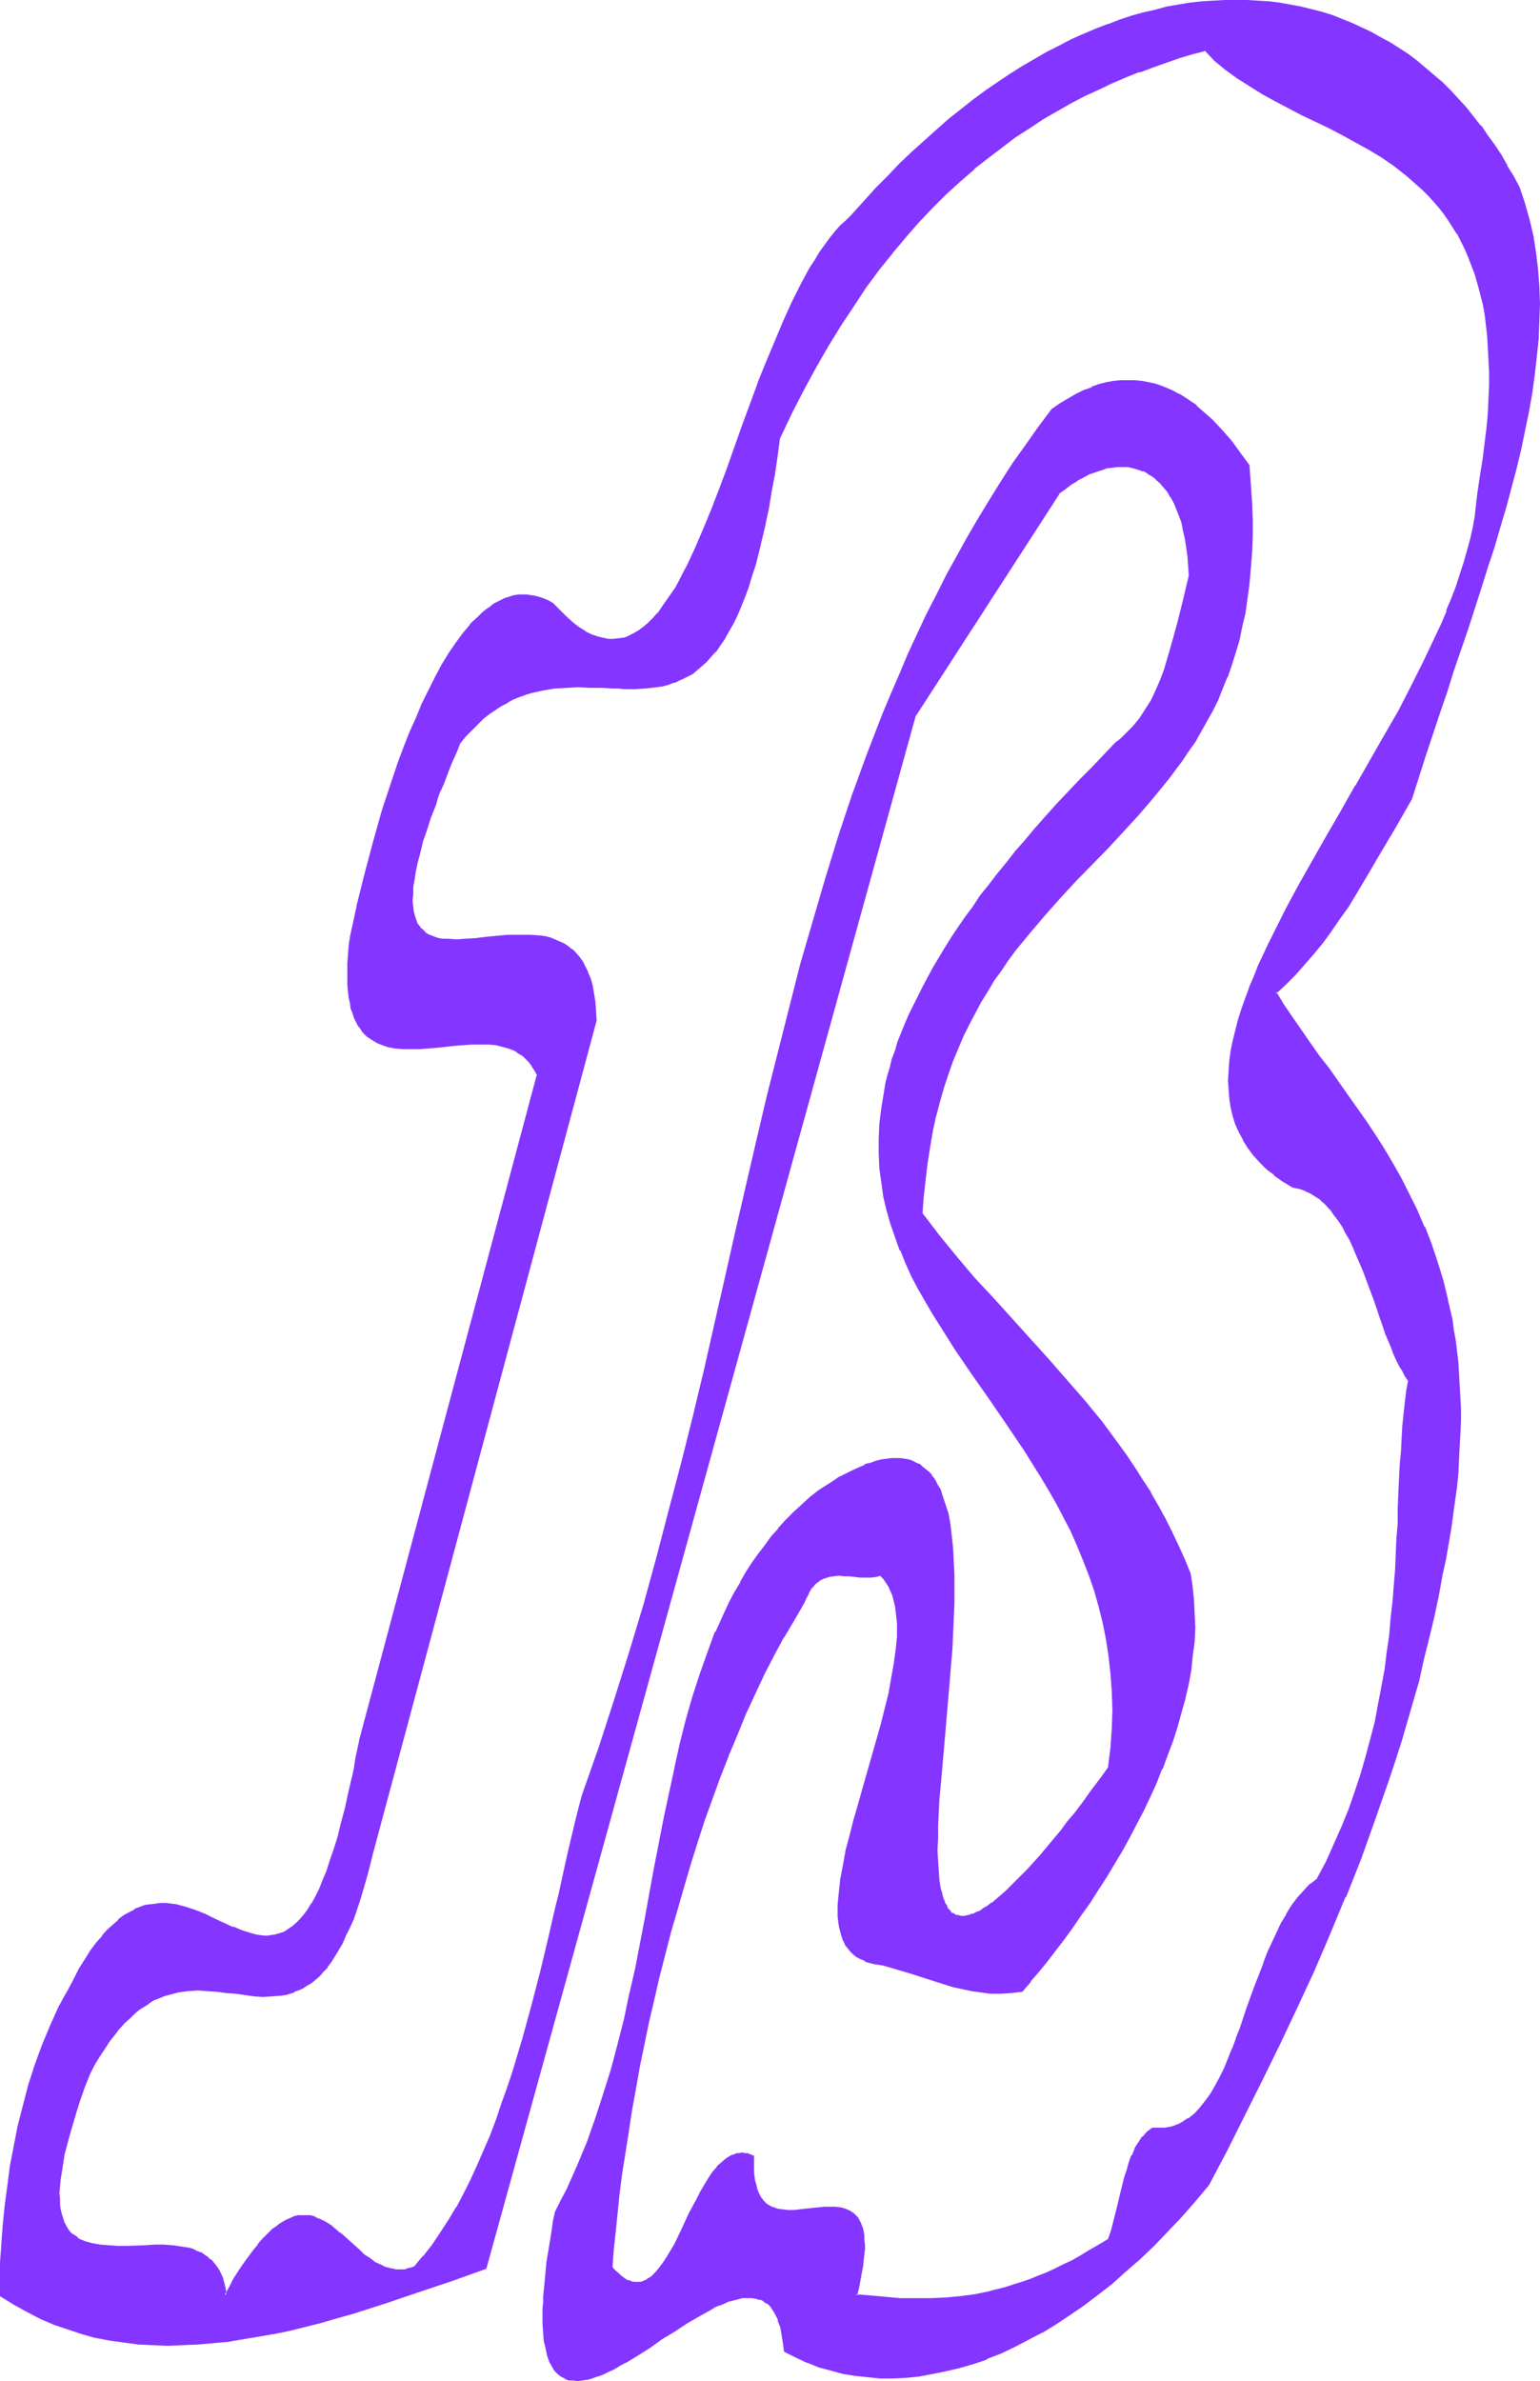 <?xml version="1.0" encoding="UTF-8" standalone="no"?>
<svg
   version="1.0"
   width="100.849mm"
   height="155.839mm"
   id="svg10"
   sodipodi:docname="Smudge Ital-Cond Symbol 1.wmf"
   xmlns:inkscape="http://www.inkscape.org/namespaces/inkscape"
   xmlns:sodipodi="http://sodipodi.sourceforge.net/DTD/sodipodi-0.dtd"
   xmlns="http://www.w3.org/2000/svg"
   xmlns:svg="http://www.w3.org/2000/svg">
  <sodipodi:namedview
     id="namedview10"
     pagecolor="#ffffff"
     bordercolor="#000000"
     borderopacity="0.25"
     inkscape:showpageshadow="2"
     inkscape:pageopacity="0.0"
     inkscape:pagecheckerboard="0"
     inkscape:deskcolor="#d1d1d1"
     inkscape:document-units="mm" />
  <defs
     id="defs1">
    <pattern
       id="WMFhbasepattern"
       patternUnits="userSpaceOnUse"
       width="6"
       height="6"
       x="0"
       y="0" />
  </defs>
  <path
     style="fill:#8435ff;fill-opacity:1;fill-rule:evenodd;stroke:none"
     d="m 326.063,464.898 -1.616,1.454 -1.616,1.616 -1.454,1.616 -1.454,2.101 -1.293,1.939 -1.293,2.262 -1.131,2.262 -1.131,2.585 -1.131,2.424 -0.969,2.585 -2.1,5.333 -1.777,5.332 -1.939,5.333 -0.969,2.585 -0.969,2.585 -0.969,2.424 -1.131,2.424 -0.969,2.262 -1.131,2.101 -1.293,1.939 -1.131,1.939 -1.293,1.616 -1.454,1.293 -1.454,1.293 -1.616,0.97 -0.808,0.485 -0.969,0.323 -0.808,0.323 -0.969,0.162 -0.808,0.162 h -1.131 -0.969 -0.969 l -1.293,0.97 -1.131,1.131 -0.969,1.293 -0.808,1.616 -0.808,1.616 -0.646,1.616 -0.485,1.939 -0.646,1.778 -0.969,4.04 -0.485,1.939 -0.485,1.939 -0.969,3.878 -0.485,1.939 -0.646,1.778 -2.424,1.454 -2.262,1.293 -2.101,1.293 -2.262,1.131 -2.262,1.131 -2.1,1.131 -2.101,0.97 -2.101,0.808 -1.939,0.808 -2.1,0.646 -1.939,0.646 -1.939,0.646 -3.878,0.97 -3.878,0.808 -3.555,0.485 -3.716,0.323 -3.716,0.162 h -3.555 -3.716 l -3.716,-0.323 -3.716,-0.323 -3.716,-0.323 0.485,-2.101 0.323,-1.778 0.323,-1.778 0.323,-1.616 0.162,-1.454 0.162,-1.454 0.162,-1.293 v -1.131 l -0.162,-1.131 v -0.97 l -0.162,-0.97 -0.162,-0.97 -0.323,-0.646 -0.162,-0.808 -0.323,-0.646 -0.323,-0.485 -0.485,-0.485 -0.485,-0.323 -0.969,-0.646 -0.969,-0.485 -1.293,-0.323 -1.293,-0.162 h -1.293 -1.454 l -1.454,0.162 -1.454,0.162 -1.616,0.162 -2.908,0.323 h -1.454 l -1.293,-0.162 -1.454,-0.162 -1.131,-0.323 -1.131,-0.646 -0.485,-0.485 -0.485,-0.323 -0.485,-0.646 -0.485,-0.485 -0.323,-0.646 -0.323,-0.808 -0.323,-0.808 -0.162,-0.808 -0.323,-0.97 -0.162,-1.131 -0.162,-1.131 v -1.131 -1.454 -1.454 l -0.646,-0.162 -0.646,-0.323 h -0.808 -0.646 -0.646 -0.646 l -0.485,0.323 -0.646,0.162 -1.293,0.646 -1.131,0.97 -1.131,1.131 -0.969,1.293 -0.969,1.454 -1.131,1.616 -0.969,1.616 -0.808,1.778 -1.939,3.717 -1.777,3.878 -1.939,3.717 -0.808,1.616 -0.969,1.616 -0.969,1.454 -0.969,1.454 -0.969,1.131 -1.131,0.808 -0.969,0.808 -1.131,0.485 -0.646,0.162 h -0.646 -0.485 -0.646 l -0.646,-0.162 -0.646,-0.323 -0.646,-0.323 -0.646,-0.323 -0.808,-0.646 -0.646,-0.485 -0.646,-0.808 -0.808,-0.808 0.323,-4.363 0.485,-4.525 0.485,-4.686 0.485,-4.686 0.646,-5.009 0.808,-5.171 0.808,-5.171 0.808,-5.171 0.969,-5.333 0.969,-5.494 1.131,-5.494 1.131,-5.494 1.293,-5.656 1.293,-5.494 1.454,-5.656 1.454,-5.656 1.616,-5.656 1.616,-5.656 1.616,-5.494 1.777,-5.494 1.777,-5.494 1.939,-5.494 1.939,-5.332 2.1,-5.171 2.101,-5.171 2.101,-5.171 2.262,-4.848 2.424,-4.848 2.262,-4.686 2.424,-4.525 2.585,-4.201 2.585,-4.201 0.323,-0.97 0.485,-0.97 0.485,-0.808 0.485,-0.808 0.485,-0.646 0.485,-0.485 0.485,-0.485 0.646,-0.485 1.131,-0.485 1.131,-0.485 1.293,-0.162 1.293,-0.162 1.293,0.162 h 1.293 l 2.747,0.323 h 1.293 1.293 l 1.293,-0.162 1.131,-0.323 0.808,0.97 0.808,0.97 0.646,0.97 0.485,1.131 0.485,1.131 0.323,1.293 0.323,1.293 0.162,1.454 0.162,1.454 0.162,1.454 v 3.232 l -0.162,1.616 -0.162,1.616 -0.485,3.555 -0.485,3.555 -0.808,3.878 -0.969,3.717 -0.969,3.878 -2.262,8.08 -2.262,7.918 -1.131,3.878 -1.131,4.04 -0.969,3.717 -0.808,3.717 -0.808,3.555 -0.646,3.393 -0.323,3.232 -0.162,1.454 -0.162,1.616 v 1.293 1.454 l 0.162,1.293 0.162,1.293 0.323,1.131 0.323,1.131 0.323,0.97 0.485,0.97 0.646,0.97 0.646,0.808 0.646,0.646 0.808,0.646 0.969,0.646 0.969,0.485 1.293,0.323 1.131,0.162 2.262,0.485 2.262,0.646 4.201,1.293 8.564,2.747 2.262,0.646 2.1,0.485 2.262,0.485 2.424,0.323 2.262,0.162 2.585,0.162 2.585,-0.162 2.585,-0.323 2.1,-2.424 2.101,-2.424 2.101,-2.747 1.939,-2.585 2.1,-2.747 2.101,-2.909 2.101,-3.07 2.1,-2.909 2.101,-3.07 1.939,-3.232 1.939,-3.232 1.939,-3.232 1.777,-3.232 1.777,-3.393 1.777,-3.393 1.616,-3.393 1.616,-3.555 1.454,-3.393 1.293,-3.393 1.293,-3.555 1.131,-3.555 0.969,-3.555 0.969,-3.393 0.808,-3.555 0.485,-3.393 0.485,-3.555 0.323,-3.393 0.323,-3.393 -0.162,-3.393 -0.162,-3.393 -0.323,-3.232 -0.485,-3.232 -1.454,-3.555 -1.616,-3.555 -1.616,-3.393 -1.616,-3.232 -1.777,-3.232 -1.777,-3.07 -1.939,-3.07 -1.939,-3.07 -1.939,-2.909 -1.939,-2.747 -4.201,-5.494 -4.363,-5.494 -4.363,-5.171 -4.524,-5.171 -4.524,-4.848 -9.21,-10.18 -4.524,-5.009 -4.524,-5.171 -4.201,-5.171 -4.363,-5.494 0.323,-4.525 0.485,-4.201 0.485,-4.201 0.646,-3.878 0.646,-3.878 0.808,-3.717 0.969,-3.555 0.969,-3.555 1.131,-3.232 1.131,-3.232 1.293,-3.232 1.293,-2.909 1.454,-3.07 1.454,-2.747 1.454,-2.747 1.616,-2.747 1.616,-2.585 1.777,-2.424 1.777,-2.424 1.777,-2.424 3.555,-4.686 3.716,-4.363 3.878,-4.201 4.039,-4.201 7.756,-8.241 3.878,-4.04 3.878,-4.201 3.716,-4.201 3.555,-4.363 3.393,-4.525 1.616,-2.424 1.454,-2.262 1.616,-2.585 1.293,-2.585 1.454,-2.585 1.293,-2.585 1.293,-2.909 1.131,-2.747 0.969,-3.07 0.969,-2.909 0.969,-3.232 0.646,-3.232 0.808,-3.393 0.485,-3.555 0.485,-3.555 0.323,-3.717 0.323,-4.04 0.162,-4.04 v -4.04 l -0.162,-4.363 -0.323,-4.525 -0.323,-4.525 -2.101,-3.07 -2.262,-2.909 -2.262,-2.747 -2.424,-2.585 -1.293,-1.131 -1.293,-1.131 -1.293,-1.131 -1.454,-0.97 -1.454,-0.97 -1.454,-0.808 -1.293,-0.808 -1.616,-0.646 -1.454,-0.646 -1.616,-0.485 -1.616,-0.323 -1.616,-0.323 -1.616,-0.162 h -1.616 -1.777 l -1.777,0.162 -1.777,0.323 -1.777,0.485 -1.777,0.646 -1.939,0.808 -1.939,0.97 -1.939,0.97 -1.939,1.293 -2.1,1.454 -3.232,4.363 -3.232,4.525 -3.07,4.363 -2.908,4.525 -2.908,4.686 -2.908,4.525 -2.585,4.686 -2.747,4.686 -2.424,4.686 -2.424,4.848 -2.424,4.686 -2.424,4.848 -2.101,4.848 -2.262,5.009 -2.101,4.848 -1.939,5.009 -1.939,5.009 -1.939,5.009 -3.716,10.019 -3.393,10.342 -3.232,10.342 -3.07,10.503 -3.07,10.665 -2.747,10.665 -2.747,10.827 -2.747,10.988 -2.585,10.988 -2.585,11.15 -2.424,11.15 -2.747,11.311 -1.293,5.656 -1.293,5.656 -2.585,11.473 -2.747,11.635 -2.908,11.473 -3.07,11.635 -3.07,11.796 -3.232,11.796 -3.555,11.796 -3.555,11.958 -4.039,11.958 -4.039,11.958 -0.808,3.07 -0.808,3.232 -0.808,3.232 -0.808,3.555 -0.808,3.555 -0.969,3.717 -0.808,3.717 -0.969,3.717 -1.777,7.918 -1.939,7.918 -2.101,8.241 -2.262,8.08 -2.424,8.08 -1.293,4.04 -1.293,4.04 -1.454,3.878 -1.454,3.878 -1.616,3.717 -1.616,3.717 -1.616,3.555 -1.777,3.555 -1.939,3.393 -1.777,3.232 -2.101,3.07 -2.101,3.07 -2.1,2.747 -2.262,2.585 -0.969,0.323 -0.808,0.162 -0.646,0.323 h -0.808 -1.454 l -1.454,-0.323 -1.454,-0.323 -1.293,-0.646 -1.454,-0.646 -1.131,-0.97 -1.293,-0.97 -1.131,-0.97 -4.847,-4.363 -1.131,-0.97 -1.293,-0.808 -1.131,-0.808 -1.293,-0.646 -1.293,-0.485 -1.293,-0.485 h -1.293 -1.454 l -0.646,0.162 -0.808,0.323 -0.646,0.323 -0.808,0.323 -0.808,0.485 -0.808,0.485 -0.808,0.485 -0.808,0.808 -0.969,0.646 -0.808,0.97 -0.969,0.97 -0.808,1.131 -0.969,1.131 -0.969,1.293 -0.969,1.293 -1.131,1.616 -0.969,1.454 -1.131,1.778 -1.131,1.939 -1.131,1.939 -0.162,-1.454 -0.323,-1.293 -0.323,-1.293 -0.485,-1.131 -0.485,-0.97 -0.646,-0.808 -0.646,-0.808 -0.646,-0.808 -0.808,-0.646 -0.646,-0.646 -0.969,-0.485 -0.808,-0.323 -0.969,-0.323 -0.969,-0.485 -1.939,-0.323 -2.101,-0.323 -2.262,-0.162 h -2.262 l -2.262,0.162 -4.686,0.162 h -2.262 l -2.101,-0.162 -2.101,-0.162 -1.939,-0.323 -1.777,-0.485 -0.969,-0.323 -0.808,-0.485 -0.646,-0.485 -0.808,-0.485 -0.646,-0.646 -0.646,-0.646 -0.485,-0.808 -0.485,-0.97 -0.323,-0.97 -0.323,-0.97 -0.323,-1.293 -0.162,-1.293 v -1.454 l -0.162,-1.454 0.162,-1.778 0.162,-1.778 0.323,-1.939 0.323,-1.939 0.323,-2.262 0.646,-2.262 0.646,-2.585 0.808,-2.747 0.808,-2.747 0.969,-2.909 1.131,-3.232 1.293,-3.393 1.131,-2.262 1.293,-2.101 1.293,-1.939 1.131,-1.778 1.293,-1.616 1.293,-1.454 1.131,-1.454 1.293,-1.293 1.131,-1.131 1.293,-0.97 1.293,-0.808 1.131,-0.808 1.293,-0.646 1.293,-0.646 1.131,-0.485 1.293,-0.323 1.131,-0.485 1.293,-0.162 2.424,-0.323 2.424,-0.162 2.262,0.162 2.424,0.162 2.424,0.323 2.262,0.162 2.262,0.323 2.262,0.323 h 2.262 2.262 l 2.101,-0.162 1.131,-0.162 1.131,-0.323 0.969,-0.323 1.131,-0.485 0.969,-0.485 0.969,-0.646 1.131,-0.646 0.969,-0.808 0.969,-0.97 0.969,-0.97 0.969,-1.131 0.969,-1.293 0.969,-1.293 0.808,-1.616 0.969,-1.616 0.969,-1.939 0.808,-1.939 0.969,-2.101 0.808,-2.262 0.808,-2.585 0.808,-2.585 0.808,-2.909 0.808,-2.909 0.808,-3.232 55.098,-205.867 v -2.262 l -0.162,-2.262 -0.323,-1.939 -0.323,-1.939 -0.485,-1.616 -0.646,-1.616 -0.646,-1.293 -0.646,-1.293 -0.808,-1.131 -0.808,-0.97 -0.969,-0.808 -0.969,-0.808 -0.969,-0.646 -1.131,-0.485 -1.131,-0.485 -1.131,-0.485 -1.131,-0.162 -1.293,-0.323 -2.585,-0.162 h -2.585 -2.585 l -5.332,0.485 -2.747,0.323 -2.585,0.162 -2.262,0.162 -2.262,-0.162 h -1.131 l -0.969,-0.162 -0.969,-0.323 -0.969,-0.323 -0.808,-0.485 -0.808,-0.485 -0.646,-0.485 -0.646,-0.646 -0.485,-0.808 -0.485,-0.97 -0.323,-1.131 -0.323,-1.131 -0.162,-1.293 -0.162,-1.454 v -1.616 l 0.162,-1.778 0.323,-1.939 0.323,-2.101 0.485,-2.262 0.646,-2.424 0.646,-2.585 0.969,-2.909 0.969,-3.07 1.131,-3.232 0.646,-1.616 0.646,-1.778 0.808,-1.778 1.454,-3.878 0.969,-1.939 0.808,-2.101 0.808,-2.101 1.616,-1.778 1.454,-1.616 1.454,-1.454 1.454,-1.293 1.454,-1.131 1.454,-1.131 1.454,-0.97 1.454,-0.808 1.616,-0.808 1.454,-0.646 1.454,-0.485 1.454,-0.485 1.454,-0.323 1.454,-0.323 2.908,-0.485 3.07,-0.162 2.908,-0.162 2.747,0.162 h 2.908 l 2.747,0.162 h 1.454 l 1.454,0.162 h 2.585 l 2.747,-0.162 2.585,-0.323 1.293,-0.162 1.293,-0.323 1.293,-0.485 1.293,-0.323 1.131,-0.646 1.293,-0.646 1.131,-0.646 1.293,-0.97 1.131,-0.808 1.131,-1.131 1.131,-1.131 1.131,-1.293 1.131,-1.454 0.969,-1.616 1.131,-1.778 0.969,-1.939 0.969,-1.939 0.969,-2.262 0.969,-2.424 0.969,-2.585 0.808,-2.747 0.969,-2.909 0.808,-3.07 0.808,-3.393 0.808,-3.555 0.808,-3.717 0.646,-4.04 0.808,-4.201 0.646,-4.525 0.646,-4.686 1.454,-3.07 1.454,-2.909 2.908,-5.817 3.07,-5.656 3.07,-5.333 3.07,-5.009 3.232,-4.848 3.07,-4.686 3.232,-4.363 3.393,-4.201 3.232,-3.878 3.393,-3.717 3.393,-3.555 3.393,-3.393 3.393,-3.232 3.393,-2.909 3.393,-2.909 3.555,-2.585 3.393,-2.424 3.393,-2.424 3.555,-2.101 3.393,-2.101 3.393,-1.939 3.555,-1.778 3.393,-1.616 3.393,-1.454 3.393,-1.454 3.232,-1.454 3.393,-1.131 3.393,-1.131 3.232,-1.131 3.232,-0.97 3.07,-0.808 2.585,2.424 2.747,2.262 2.747,2.101 3.07,2.101 3.07,1.778 3.232,1.778 6.463,3.393 6.786,3.232 3.232,1.778 3.393,1.778 3.232,1.939 3.232,1.939 3.07,2.101 3.07,2.262 2.747,2.424 1.454,1.293 1.293,1.454 1.293,1.293 1.293,1.454 1.293,1.616 1.131,1.616 1.131,1.778 1.131,1.616 0.969,1.939 0.969,1.939 0.808,1.939 0.808,2.101 0.808,2.262 0.646,2.262 0.646,2.424 0.646,2.424 0.485,2.585 0.323,2.747 0.323,2.747 0.323,2.909 v 3.07 l 0.162,3.07 v 3.232 l -0.162,3.393 -0.162,3.555 -0.323,3.717 -0.485,3.717 -0.485,4.04 -0.646,4.04 -0.646,4.201 -0.323,2.747 -0.323,2.909 -0.485,2.909 -0.646,2.909 -0.808,2.747 -0.808,3.07 -0.969,2.909 -0.969,3.07 -1.131,2.909 -1.293,3.07 -1.293,3.07 -1.293,3.07 -2.908,6.14 -3.07,6.14 -3.393,6.302 -3.393,6.14 -7.109,12.443 -3.555,6.14 -3.555,6.14 -3.393,5.979 -3.393,5.979 -3.232,5.979 -2.908,5.817 -1.454,2.909 -1.293,2.747 -1.293,2.747 -1.131,2.747 -1.131,2.747 -0.969,2.747 -0.969,2.585 -0.808,2.585 -0.646,2.585 -0.646,2.585 -0.323,2.424 -0.485,2.424 -0.162,2.424 -0.162,2.424 0.162,2.262 0.162,2.101 0.323,2.262 0.485,2.101 0.646,1.939 0.808,2.101 0.969,1.778 1.293,1.939 1.293,1.778 1.454,1.778 1.777,1.616 1.939,1.616 2.101,1.454 2.424,1.454 1.454,0.323 1.454,0.485 1.454,0.646 1.293,0.808 1.293,0.97 1.131,0.97 1.131,1.293 1.131,1.293 0.969,1.454 0.969,1.616 0.969,1.616 0.969,1.778 0.808,1.616 0.808,1.939 1.616,3.717 1.454,4.04 1.454,3.878 1.293,3.878 1.293,3.717 1.454,3.555 0.646,1.616 0.646,1.616 0.808,1.454 0.646,1.293 0.808,1.293 0.808,1.131 -0.485,2.585 -0.323,2.909 -0.323,2.747 -0.323,3.07 -0.162,3.07 -0.162,3.232 -0.323,3.393 v 3.393 l -0.323,3.555 -0.162,3.717 v 3.717 l -0.323,3.717 -0.162,3.878 -0.162,3.878 -0.323,4.04 -0.323,4.04 -0.485,4.04 -0.323,4.201 -0.646,4.201 -0.485,4.201 -0.808,4.201 -0.808,4.363 -0.808,4.201 -1.131,4.363 -1.131,4.363 -1.293,4.363 -1.454,4.363 -1.454,4.363 -1.777,4.363 -1.939,4.363 -2.101,4.363 z m 30.7,-75.463 0.808,-3.717 0.646,-3.878 0.646,-3.555 0.485,-3.555 0.485,-3.555 0.485,-3.393 0.162,-3.393 0.323,-3.393 0.162,-3.232 0.162,-3.07 0.162,-3.07 v -3.07 l -0.162,-2.909 -0.162,-2.909 -0.162,-2.909 -0.162,-2.747 -0.323,-2.747 -0.323,-2.585 -0.485,-2.747 -0.323,-2.585 -1.131,-4.848 -1.131,-4.848 -1.454,-4.525 -1.454,-4.363 -1.616,-4.201 -1.939,-4.201 -1.777,-3.878 -2.101,-3.878 -2.101,-3.717 -2.1,-3.555 -2.262,-3.555 -2.262,-3.393 -4.524,-6.625 -2.424,-3.232 -2.262,-3.07 -2.262,-3.232 -2.424,-3.232 -4.363,-6.14 -2.101,-3.232 -1.939,-3.232 2.424,-2.262 2.424,-2.262 2.424,-2.585 2.1,-2.585 2.262,-2.909 2.1,-2.747 2.101,-3.07 2.101,-3.07 3.878,-6.302 4.039,-6.625 3.878,-6.787 3.878,-6.787 3.393,-10.665 3.555,-10.503 1.777,-5.333 1.616,-5.171 3.555,-10.18 3.232,-10.18 1.616,-5.009 1.616,-5.009 1.454,-4.848 1.454,-4.848 1.293,-4.848 1.293,-4.848 1.131,-4.848 0.969,-4.686 0.969,-4.525 0.808,-4.686 0.646,-4.525 0.485,-4.525 0.485,-4.363 0.162,-4.363 0.162,-4.363 -0.162,-4.363 -0.323,-4.201 -0.485,-4.04 -0.646,-4.04 -0.969,-4.04 -1.131,-4.04 -1.293,-3.878 -1.454,-2.747 -1.454,-2.747 -1.616,-2.424 -1.616,-2.585 -1.777,-2.424 -1.616,-2.424 -1.777,-2.262 -1.939,-2.101 -1.777,-2.101 -1.939,-2.101 -2.1,-1.939 -1.939,-1.939 -2.101,-1.616 -2.101,-1.778 -2.262,-1.616 -2.101,-1.454 -2.262,-1.454 L 341.575,9.534 339.313,8.241 336.889,7.11 334.627,5.979 332.042,5.009 329.618,4.04 327.033,3.232 324.447,2.585 322.024,1.939 319.277,1.454 316.692,0.97 313.945,0.646 311.36,0.485 308.613,0.323 h -2.747 -2.747 l -2.908,0.162 -2.747,0.162 -2.908,0.323 -2.747,0.485 -2.908,0.646 -2.908,0.646 -2.908,0.646 -2.908,0.808 -3.07,0.97 -2.908,1.131 -2.908,1.131 -3.07,1.293 -2.908,1.293 -3.07,1.454 -2.908,1.616 -3.07,1.778 -3.07,1.778 -2.908,1.939 -3.07,1.939 -3.07,2.101 -3.07,2.262 -3.07,2.262 -2.908,2.585 -3.07,2.585 -3.07,2.585 -2.908,2.909 -3.07,2.747 -3.07,3.07 -2.908,3.232 -3.07,3.232 -2.908,3.393 -1.454,1.131 -1.293,1.454 -1.293,1.454 -1.293,1.616 -1.293,1.616 -1.293,1.778 -1.131,1.939 -1.293,1.939 -1.131,2.101 -1.131,2.101 -1.131,2.262 -1.131,2.262 -2.101,4.686 -2.1,5.009 -2.101,5.009 -2.101,5.171 -3.878,10.665 -3.716,10.503 -1.939,5.171 -1.939,4.848 -1.939,4.848 -1.939,4.525 -0.969,2.101 -1.131,2.101 -0.969,2.101 -0.969,1.939 -1.131,1.778 -0.969,1.616 -1.131,1.616 -1.131,1.616 -1.131,1.454 -1.131,1.293 -1.131,1.131 -1.131,0.97 -1.293,0.808 -1.131,0.808 -1.293,0.646 -1.293,0.485 -1.293,0.162 -1.293,0.162 h -1.454 l -1.293,-0.162 -1.454,-0.485 -1.454,-0.485 -1.454,-0.808 -1.616,-0.97 -1.616,-1.293 -1.616,-1.293 -1.616,-1.616 -1.616,-1.778 -1.131,-0.646 -0.969,-0.485 -1.131,-0.323 -0.969,-0.323 -1.131,-0.162 -0.969,-0.162 h -1.131 -0.969 l -0.969,0.323 -1.131,0.162 -0.969,0.323 -0.969,0.485 -0.969,0.485 -0.969,0.485 -0.969,0.646 -0.969,0.808 -0.969,0.808 -0.969,0.808 -1.777,1.939 -1.939,2.101 -1.777,2.424 -1.616,2.747 -1.777,2.747 -1.616,3.07 -1.616,3.07 -1.616,3.393 -1.616,3.555 -1.454,3.555 -1.454,3.717 -1.454,3.717 -1.293,3.878 -2.424,7.918 -2.424,7.918 -2.101,8.08 -0.969,3.878 -0.969,3.878 -0.808,3.717 -0.808,3.717 -0.323,2.262 -0.162,2.262 -0.162,1.939 v 1.939 1.778 1.778 l 0.162,1.616 0.162,1.454 0.323,1.293 0.323,1.293 0.323,1.131 0.323,1.131 0.485,0.97 0.485,0.97 0.485,0.808 0.646,0.808 0.646,0.646 0.646,0.485 0.646,0.646 0.808,0.485 0.808,0.323 0.808,0.323 1.777,0.646 1.777,0.323 1.939,0.162 h 1.939 2.101 l 4.201,-0.485 4.363,-0.323 4.201,-0.323 h 2.101 2.101 l 1.939,0.162 1.777,0.485 1.777,0.485 0.969,0.323 0.808,0.485 1.454,1.131 0.646,0.646 0.808,0.646 0.485,0.808 0.646,0.808 0.485,0.97 0.485,0.97 -43.949,164.661 -0.485,2.424 -0.485,2.262 -0.323,2.262 -0.485,2.101 -0.969,4.04 -0.808,3.878 -0.808,3.555 -0.969,3.232 -0.969,3.07 -0.969,2.909 -0.808,2.424 -0.969,2.424 -0.969,2.101 -0.808,1.939 -0.969,1.616 -1.131,1.616 -0.808,1.293 -1.131,1.131 -0.808,1.131 -1.131,0.808 -0.969,0.646 -0.969,0.646 -1.131,0.323 -0.969,0.323 -0.969,0.162 -1.131,0.162 h -0.969 l -1.131,-0.162 -1.131,-0.162 -0.969,-0.323 -2.262,-0.646 -2.101,-0.808 -4.524,-2.101 -2.424,-1.131 -2.424,-0.97 -2.262,-0.808 -2.585,-0.646 -1.131,-0.162 -1.293,-0.162 h -1.293 l -1.131,0.162 -1.293,0.162 -1.293,0.323 -1.293,0.323 -1.293,0.485 -1.293,0.808 -1.293,0.808 -1.454,0.97 -1.293,1.131 -1.293,1.293 -1.454,1.616 -1.293,1.616 -1.454,1.939 -1.293,2.101 -1.454,2.262 -1.454,2.585 -1.293,2.747 -1.293,2.262 -1.131,2.101 -2.101,4.525 -1.939,4.848 -1.777,4.848 -1.616,4.848 -1.293,5.009 -1.293,5.171 -0.969,5.009 -0.808,5.009 -0.808,4.848 -0.646,5.009 -0.485,4.686 -0.323,4.686 -0.162,4.363 -0.162,4.201 v 4.04 l 3.232,1.939 3.232,1.939 3.393,1.616 3.232,1.454 3.393,1.131 3.555,1.131 3.393,0.808 3.393,0.808 3.555,0.485 3.555,0.485 3.716,0.162 3.555,0.162 3.555,-0.162 3.716,-0.162 3.716,-0.323 3.878,-0.323 3.716,-0.646 3.716,-0.646 3.878,-0.646 3.878,-0.808 3.878,-0.97 3.878,-0.97 4.039,-1.131 3.878,-1.131 8.079,-2.585 8.079,-2.747 8.402,-2.747 8.24,-3.07 106.318,-384.102 35.547,-54.779 1.616,-1.293 1.454,-0.97 1.454,-1.131 1.616,-0.808 1.454,-0.646 1.454,-0.646 1.454,-0.485 1.454,-0.485 1.454,-0.162 1.293,-0.162 h 1.293 1.454 l 1.131,0.323 1.293,0.323 1.293,0.485 1.131,0.485 0.969,0.808 1.131,0.808 0.969,0.808 0.969,1.131 0.969,1.131 0.808,1.454 0.808,1.293 0.646,1.616 0.646,1.616 0.646,1.778 0.485,1.939 0.323,1.939 0.485,2.262 0.162,2.262 0.162,2.262 0.162,2.585 -1.454,5.979 -1.454,5.979 -1.616,5.656 -0.808,2.909 -0.808,2.585 -0.969,2.747 -1.131,2.424 -1.131,2.585 -1.454,2.262 -1.454,2.262 -1.777,2.101 -1.777,1.939 -0.969,0.97 -1.131,0.808 -3.232,3.232 -3.07,3.07 -3.07,3.07 -2.747,3.07 -2.908,3.07 -2.585,2.909 -2.585,2.909 -2.585,2.909 -2.262,2.909 -2.262,2.747 -2.262,2.747 -2.101,2.747 -2.1,2.747 -1.939,2.585 -1.777,2.585 -1.777,2.585 -1.616,2.424 -1.616,2.585 -1.454,2.424 -1.454,2.424 -1.454,2.424 -1.131,2.262 -1.293,2.424 -0.969,2.262 -1.131,2.262 -0.969,2.262 -1.777,4.363 -0.646,2.101 -0.808,2.101 -0.485,2.101 -0.646,2.101 -0.485,1.939 -0.323,2.101 -0.646,4.04 -0.485,3.717 -0.162,3.717 v 3.717 l 0.162,3.555 0.485,3.555 0.485,3.555 0.808,3.232 0.969,3.393 1.131,3.232 1.293,3.232 1.293,3.232 1.454,3.232 1.616,3.07 1.777,3.07 1.777,3.07 1.777,3.07 4.039,6.14 4.039,5.979 4.363,6.14 4.201,6.14 4.201,6.302 4.201,6.464 1.939,3.393 1.777,3.393 1.939,3.393 1.777,3.555 1.616,3.555 1.454,3.555 1.454,3.717 1.293,3.878 1.131,3.878 0.969,4.04 0.808,4.04 0.646,4.201 0.485,4.363 0.323,4.363 0.162,4.686 -0.162,4.686 -0.162,2.262 -0.162,2.585 -0.323,2.424 -0.323,2.424 -2.1,3.07 -2.101,2.747 -1.939,2.585 -1.939,2.585 -1.939,2.424 -1.777,2.262 -1.777,2.101 -1.777,1.939 -1.616,1.939 -1.454,1.778 -1.454,1.616 -1.616,1.616 -1.293,1.454 -1.293,1.293 -1.293,1.131 -1.293,1.131 -1.131,0.97 -0.969,0.808 -1.131,0.808 -0.969,0.646 -0.969,0.485 -0.969,0.485 -0.808,0.323 -0.808,0.323 -0.808,0.162 -0.646,0.162 h -0.646 l -0.808,-0.162 h -0.485 l -0.646,-0.323 -0.485,-0.323 -0.485,-0.323 -0.808,-1.131 -0.323,-0.646 -0.323,-0.646 -0.323,-0.808 -0.323,-0.808 -0.162,-0.808 -0.323,-1.131 -0.323,-1.939 -0.162,-2.424 -0.162,-2.424 -0.162,-2.747 0.162,-2.909 v -3.07 l 0.162,-3.232 0.162,-3.393 0.323,-3.393 0.323,-3.555 0.323,-3.717 0.323,-3.717 0.646,-7.595 0.646,-7.756 0.646,-7.595 0.162,-3.717 0.162,-3.717 0.162,-3.555 v -3.717 -3.393 l -0.162,-3.232 -0.162,-3.232 -0.323,-3.07 -0.323,-2.909 -0.485,-2.747 -0.808,-2.424 -0.808,-2.262 -0.323,-1.131 -0.485,-0.97 -0.646,-0.97 -0.485,-0.808 -0.646,-0.808 -0.646,-0.808 -0.646,-0.646 -0.808,-0.646 -0.646,-0.485 -0.969,-0.485 -0.808,-0.323 -0.969,-0.323 -0.808,-0.162 -1.131,-0.162 h -0.969 -1.293 l -1.131,0.162 -1.131,0.162 -1.293,0.323 -1.293,0.485 -1.454,0.485 -1.454,0.485 -1.454,0.646 -1.616,0.808 -1.616,0.97 -1.777,1.131 -1.777,0.97 -1.777,1.293 -2.1,1.778 -2.101,1.778 -1.939,1.939 -1.939,1.939 -1.939,1.939 -1.616,2.101 -1.777,2.101 -1.616,2.101 -1.454,2.262 -1.454,2.262 -1.454,2.262 -1.293,2.424 -1.293,2.424 -1.131,2.585 -2.424,5.009 -1.939,5.333 -1.939,5.333 -1.777,5.494 -1.616,5.817 -1.454,5.656 -1.293,5.979 -1.293,5.979 -1.293,6.14 -2.424,12.281 -1.131,6.14 -1.131,6.302 -2.424,12.604 -1.454,6.302 -1.293,6.302 -1.616,6.14 -1.616,6.14 -1.939,6.14 -1.939,6.14 -2.101,5.979 -2.424,5.817 -1.293,2.909 -1.293,2.747 -1.454,2.909 -1.454,2.747 -0.485,2.424 -0.323,2.101 -0.323,2.101 -0.323,2.101 -0.323,1.939 -0.323,1.939 -0.162,1.778 -0.162,1.778 -0.162,1.616 -0.162,1.616 -0.162,1.616 v 1.454 l -0.162,1.454 v 1.293 1.293 1.131 l 0.162,2.262 0.323,2.101 0.323,1.778 0.323,1.616 0.485,1.454 0.646,1.131 0.646,0.97 0.808,0.808 0.808,0.808 0.808,0.323 0.969,0.485 h 0.969 l 1.131,0.162 1.131,-0.162 1.131,-0.162 1.293,-0.323 1.293,-0.485 1.293,-0.485 1.293,-0.646 1.454,-0.646 1.454,-0.808 1.293,-0.808 3.07,-1.778 2.908,-1.939 3.07,-2.101 3.07,-1.939 3.07,-1.939 3.07,-1.778 2.908,-1.616 1.454,-0.646 1.293,-0.646 1.454,-0.646 1.293,-0.323 1.293,-0.323 1.131,-0.323 h 1.293 1.131 0.969 l 1.131,0.485 0.808,0.323 0.969,0.646 0.808,0.808 0.808,0.97 0.646,1.131 0.485,1.293 0.646,1.616 0.323,1.778 0.323,2.101 0.162,2.262 2.908,1.293 2.747,1.293 2.908,1.131 2.908,0.808 3.07,0.808 2.908,0.485 3.232,0.323 3.07,0.323 h 3.07 l 3.232,-0.162 3.232,-0.323 3.232,-0.646 3.393,-0.646 3.232,-0.808 3.393,-0.97 3.393,-1.293 3.393,-1.293 3.393,-1.616 3.393,-1.616 3.555,-1.939 3.393,-2.101 3.393,-2.262 3.393,-2.424 3.555,-2.585 3.393,-2.747 3.555,-2.909 3.393,-3.07 3.393,-3.393 3.393,-3.393 3.555,-3.717 3.393,-3.717 3.232,-4.04 4.524,-8.564 4.363,-8.726 4.524,-8.726 4.201,-8.888 4.201,-8.888 4.201,-9.049 4.039,-9.049 3.878,-9.211 3.716,-9.372 3.393,-9.695 3.393,-9.695 1.616,-4.848 1.616,-5.009 1.454,-4.848 1.454,-5.171 1.293,-5.009 1.293,-5.171 1.293,-5.171 1.293,-5.171 0.969,-5.333 z"
     id="path1" />
  <path
     style="fill:#8435ff;fill-opacity:1;fill-rule:evenodd;stroke:none"
     d="m 325.902,464.736 v 0 l -1.616,1.293 h -0.162 l -1.454,1.616 -1.616,1.778 v 0 l -1.454,1.939 -1.293,2.101 v 0.162 l -1.293,2.101 -1.131,2.424 -1.131,2.424 -1.131,2.424 v 0 l -0.969,2.585 v 0.162 l -2.101,5.333 -1.939,5.332 -1.777,5.333 v 0 l -0.969,2.424 v 0.162 l -0.969,2.585 v -0.162 l -0.969,2.424 -0.969,2.424 -1.131,2.262 -1.131,2.101 v 0 l -1.131,1.939 -1.293,1.778 v 0 l -1.293,1.616 v 0 l -1.293,1.454 v 0 l -1.616,1.293 v -0.162 l -1.454,0.97 v 0 l -0.808,0.485 v 0 l -0.969,0.323 h 0.162 l -0.969,0.323 -0.808,0.162 v 0 l -0.969,0.162 h 0.162 -1.131 -0.969 -1.131 l -1.293,0.97 v 0 l -1.131,1.293 h -0.162 l -0.808,1.293 -0.969,1.454 v 0.162 l -0.646,1.616 h -0.162 l -0.646,1.778 -0.485,1.778 -0.646,1.939 -0.969,3.878 -0.485,2.101 -0.485,1.939 -0.969,3.878 -0.485,1.778 -0.646,1.778 0.162,-0.162 -2.424,1.454 -2.262,1.293 v 0 l -2.101,1.293 -2.262,1.293 -2.101,0.97 -2.262,1.131 -2.101,0.97 -2.1,0.808 v 0 l -1.939,0.808 v 0 l -1.939,0.646 -2.101,0.646 -1.939,0.646 -3.878,0.97 h 0.162 l -3.878,0.808 -3.716,0.485 -3.555,0.323 v 0 l -3.716,0.162 h -3.555 -3.716 l -3.716,-0.323 h 0.162 l -3.716,-0.323 -3.878,-0.323 0.323,0.323 0.485,-1.939 v 0 l 0.323,-1.778 0.323,-1.778 0.323,-1.616 0.162,-1.616 0.162,-1.454 0.162,-1.293 v -1.131 l -0.162,-1.131 v -0.162 -0.97 l -0.162,-0.97 v 0 l -0.162,-0.808 -0.323,-0.808 v 0 l -0.323,-0.808 -0.323,-0.485 v -0.162 l -0.323,-0.485 v 0 l -0.485,-0.485 -0.485,-0.485 -0.969,-0.646 -1.131,-0.485 -1.131,-0.323 v 0 l -1.454,-0.162 h -1.293 -1.454 v 0 l -1.454,0.162 -1.616,0.162 -1.454,0.162 -2.908,0.323 v 0 h -1.454 l -1.293,-0.162 v 0 l -1.293,-0.162 v 0 l -1.293,-0.485 0.162,0.162 -1.131,-0.646 v 0 l -0.485,-0.323 v 0 l -0.485,-0.485 -0.485,-0.485 h 0.162 l -0.485,-0.485 v 0 l -0.323,-0.646 -0.323,-0.646 v 0 l -0.323,-0.808 -0.162,-0.808 -0.323,-1.131 v 0.162 l -0.162,-1.131 -0.162,-1.131 v 0 -1.131 -1.454 -1.616 l -0.808,-0.323 v 0 l -0.808,-0.323 v 0 h -0.646 l -0.646,-0.162 h -0.162 l -0.646,0.162 h -0.646 v 0 l -0.646,0.323 v 0 l -0.646,0.162 -1.293,0.808 v 0 l -1.131,0.97 v 0 l -1.131,0.97 v 0.162 l -1.131,1.293 -0.969,1.454 -0.969,1.616 v 0 l -0.969,1.616 -0.969,1.939 -1.939,3.555 -1.777,3.878 -1.777,3.717 -0.969,1.616 v 0 l -0.969,1.616 -0.969,1.454 -0.969,1.293 v 0 l -0.969,1.131 -0.969,0.97 v 0 l -1.131,0.646 h 0.162 l -1.131,0.485 v 0 l -0.485,0.162 v 0 h -0.646 v 0 h -0.485 v 0 h -0.646 0.162 l -0.808,-0.162 h 0.162 l -0.646,-0.323 v 0.162 l -0.646,-0.323 v 0 l -0.646,-0.485 -0.646,-0.485 v 0 l -0.646,-0.646 -0.808,-0.646 -0.646,-0.808 v 0.323 l 0.323,-4.363 0.485,-4.525 0.485,-4.686 0.485,-4.848 0.646,-5.009 0.808,-5.009 0.808,-5.171 0.808,-5.333 0.969,-5.333 0.969,-5.494 1.131,-5.494 1.131,-5.494 v 0 l 1.293,-5.494 1.293,-5.656 1.454,-5.656 1.454,-5.656 1.616,-5.494 1.616,-5.656 1.616,-5.494 1.777,-5.656 1.777,-5.494 1.939,-5.332 1.939,-5.333 v 0 l 2.101,-5.333 v 0 l -0.646,-0.162 -2.101,5.171 v 0.162 l -1.939,5.332 -1.939,5.333 -1.777,5.494 -1.777,5.494 -1.616,5.656 -1.616,5.494 -1.616,5.656 -1.454,5.656 -1.454,5.656 -1.293,5.656 -1.293,5.494 v 0 l -1.131,5.656 -1.131,5.494 -0.969,5.332 -0.969,5.333 -0.808,5.333 -0.808,5.171 -0.808,5.009 -0.646,5.009 -0.485,4.848 -0.485,4.686 -0.485,4.525 -0.323,4.525 0.808,0.97 0.808,0.646 0.646,0.646 v 0 l 0.808,0.485 0.646,0.485 v 0 l 0.646,0.323 v 0 l 0.646,0.323 v 0 l 0.808,0.162 h 0.485 0.162 0.485 0.162 0.646 v 0 l 0.485,-0.162 h 0.162 l 0.969,-0.485 1.131,-0.808 h 0.162 l 0.969,-0.97 0.969,-1.131 h 0.162 l 0.969,-1.454 0.969,-1.454 0.969,-1.616 v 0 l 0.808,-1.778 1.939,-3.555 1.777,-3.878 1.777,-3.717 0.969,-1.778 0.969,-1.616 v 0 l 0.969,-1.616 1.131,-1.454 0.969,-1.293 v 0 l 1.131,-0.97 h -0.162 l 1.293,-0.97 v 0 l 1.131,-0.646 v 0 l 0.485,-0.162 v 0 l 0.646,-0.323 v 0 h 0.485 0.808 -0.162 0.646 0.646 v 0 l 0.646,0.323 v -0.162 l 0.646,0.323 -0.162,-0.323 v 1.454 1.454 1.131 0.162 l 0.162,1.131 0.162,0.97 v 0.162 l 0.323,0.97 0.162,0.808 0.323,0.808 v 0 l 0.323,0.808 0.323,0.646 v 0 l 0.485,0.646 v 0 l 0.485,0.485 0.485,0.485 h 0.162 l 0.485,0.323 v 0 l 1.131,0.646 1.293,0.485 v 0 l 1.293,0.162 h 0.162 l 1.293,0.162 h 1.454 v 0 l 3.07,-0.162 1.454,-0.323 1.454,-0.162 1.454,-0.162 v 0 h 1.454 1.293 v 0 l 1.293,0.162 v 0 l 1.131,0.323 v -0.162 l 0.969,0.485 v 0 l 0.969,0.646 v 0 l 0.323,0.485 0.485,0.485 v -0.162 l 0.323,0.646 v -0.162 l 0.323,0.646 0.323,0.808 -0.162,-0.162 0.323,0.808 0.162,0.808 v 0 l 0.162,0.97 v 0.97 0 1.131 1.131 0 1.293 l -0.162,1.454 -0.162,1.454 -0.323,1.616 -0.323,1.778 -0.323,1.778 v 0 l -0.485,2.424 4.039,0.323 3.716,0.323 v 0 l 3.716,0.323 h 3.716 3.555 l 3.716,-0.162 v 0 l 3.716,-0.323 3.716,-0.485 3.716,-0.808 h 0.162 l 3.716,-0.97 2.101,-0.646 1.939,-0.646 1.939,-0.646 h 0.162 l 1.939,-0.808 v 0 l 2.101,-0.97 2.1,-0.97 2.101,-0.97 2.262,-1.131 2.1,-1.131 2.262,-1.293 h 0.162 l 2.262,-1.293 2.262,-1.616 0.808,-1.939 0.485,-1.778 0.969,-3.878 0.485,-1.939 0.485,-2.101 1.131,-3.878 0.485,-1.939 0.485,-1.778 0.646,-1.778 v 0 l 0.808,-1.616 v 0.162 l 0.808,-1.454 0.969,-1.454 v 0.162 l 1.131,-1.293 -0.162,0.162 1.293,-0.97 h -0.162 0.969 0.969 1.131 v 0 l 0.808,-0.162 h 0.162 l 0.969,-0.162 0.808,-0.323 v 0 l 0.808,-0.323 v 0 l 0.969,-0.485 v 0 l 1.616,-0.97 v -0.162 l 1.454,-1.131 v 0 l 1.454,-1.454 v 0 l 1.293,-1.616 h 0.162 l 1.131,-1.939 1.293,-1.939 v 0 l 1.131,-2.101 0.969,-2.262 1.131,-2.424 0.969,-2.424 v 0 l 0.969,-2.585 v 0 l 0.969,-2.585 v 0 l 1.939,-5.333 1.777,-5.332 2.101,-5.333 v 0 l 0.969,-2.585 v 0 l 0.969,-2.424 1.131,-2.585 1.293,-2.262 1.131,-2.262 v 0.162 l 1.454,-2.101 1.293,-1.939 v 0 l 1.616,-1.778 1.454,-1.616 v 0 l 1.777,-1.454 z"
     id="path2" />
  <path
     style="fill:#8435ff;fill-opacity:1;fill-rule:evenodd;stroke:none"
     d="m 180.482,434.034 2.101,-5.009 2.1,-5.171 2.262,-4.848 2.262,-4.848 2.424,-4.686 2.424,-4.525 v 0.162 l 2.585,-4.363 2.424,-4.201 v 0 l 0.485,-1.131 0.485,-0.808 0.323,-0.808 v 0 l 0.485,-0.808 0.646,-0.646 -0.162,0.162 0.485,-0.646 v 0 l 0.646,-0.485 0.485,-0.323 h -0.162 l 1.293,-0.646 -0.162,0.162 1.293,-0.485 v 0 l 1.131,-0.162 v 0 l 1.293,-0.162 1.293,0.162 v 0 h 1.293 l 2.747,0.323 v 0 h 1.293 1.293 v 0 l 1.293,-0.162 v 0 l 1.293,-0.323 h -0.323 l 0.808,0.808 v 0 l 0.646,0.97 0.646,0.97 v 0 l 0.485,1.131 0.485,1.131 v 0 l 0.323,1.293 0.323,1.293 v 0 l 0.162,1.293 0.162,1.454 v 0 l 0.162,1.454 v 3.232 l -0.162,1.616 v 0 l -0.162,1.616 -0.485,3.555 -0.646,3.555 -0.646,3.717 v 0 l -0.969,3.878 -0.969,3.878 -2.262,7.918 -2.262,7.918 -1.131,4.04 -1.131,3.878 -0.969,3.878 -0.969,3.555 v 0.162 l -0.646,3.555 -0.646,3.393 -0.323,3.07 -0.162,1.616 v 0 l -0.162,1.616 v 1.293 1.454 0 l 0.162,1.454 0.162,1.131 0.323,1.293 v 0 l 0.323,1.131 0.323,0.97 v 0 l 0.485,0.97 v 0.162 l 0.646,0.808 v 0 l 0.646,0.808 v 0 l 0.808,0.808 v 0 l 0.808,0.646 0.969,0.485 v 0 l 1.131,0.485 v 0.162 l 1.131,0.323 1.293,0.323 v 0 l 2.262,0.323 h -0.162 l 2.262,0.646 4.363,1.293 8.564,2.747 2.101,0.646 2.262,0.485 v 0 l 2.262,0.485 2.262,0.323 2.424,0.323 v 0 h 2.585 l 2.585,-0.162 v 0 l 2.747,-0.323 2.1,-2.424 v -0.162 l 2.101,-2.424 2.101,-2.585 v 0 l 2.1,-2.747 2.101,-2.747 2.101,-2.909 2.1,-3.07 2.101,-2.909 1.939,-3.07 2.1,-3.232 1.939,-3.232 1.939,-3.232 v 0 l 1.777,-3.232 1.777,-3.393 1.777,-3.393 1.616,-3.393 1.616,-3.555 1.293,-3.393 h 0.162 l 1.293,-3.555 v 0 l 1.293,-3.393 1.131,-3.555 0.969,-3.555 0.969,-3.393 v -0.162 l 0.808,-3.393 0.646,-3.555 0.323,-3.393 0.485,-3.555 v 0 l 0.162,-3.393 -0.162,-3.393 -0.162,-3.393 v 0 l -0.323,-3.232 -0.485,-3.393 -1.454,-3.555 -1.616,-3.555 -1.616,-3.393 -1.616,-3.232 -1.777,-3.232 -1.777,-3.07 v -0.162 l -1.939,-2.909 -1.939,-3.07 -1.939,-2.909 -2.1,-2.909 -4.039,-5.494 v 0 l -4.363,-5.332 v 0 l -4.524,-5.171 -4.524,-5.171 -4.524,-5.009 -9.048,-10.019 -4.686,-5.009 -4.363,-5.171 v 0 l -4.363,-5.333 v 0 l -4.201,-5.494 v 0.323 l 0.323,-4.525 v 0.162 l 0.485,-4.363 0.485,-4.04 0.646,-4.04 0.646,-3.878 0.808,-3.717 v 0.162 l 0.969,-3.717 0.969,-3.393 1.131,-3.393 1.131,-3.232 v 0 l 1.293,-3.07 1.293,-3.07 1.454,-2.909 1.454,-2.747 1.454,-2.747 v 0 l 1.616,-2.585 1.616,-2.747 1.777,-2.424 1.616,-2.424 1.777,-2.424 v 0 l 3.716,-4.525 v 0 l 3.716,-4.363 3.878,-4.363 3.878,-4.201 7.917,-8.08 3.878,-4.201 3.716,-4.04 3.716,-4.363 v 0 l 3.555,-4.363 v 0 l 3.393,-4.525 1.616,-2.424 1.616,-2.262 1.454,-2.585 v 0 l 1.454,-2.585 1.454,-2.585 1.293,-2.585 1.131,-2.909 1.131,-2.747 0.162,-0.162 0.969,-2.909 0.969,-3.07 0.969,-3.232 0.646,-3.232 v 0 l 0.808,-3.393 0.485,-3.555 0.485,-3.555 0.323,-3.717 v 0 l 0.323,-4.04 0.162,-4.04 v -4.04 l -0.162,-4.363 -0.323,-4.525 v 0 l -0.323,-4.686 -2.262,-3.07 -2.101,-2.909 v 0 l -0.485,0.485 h -0.162 l 2.262,2.747 2.1,3.07 v -0.162 l 0.323,4.525 v 0 l 0.323,4.525 0.162,4.363 v 4.04 l -0.162,4.04 -0.323,4.04 v -0.162 l -0.323,3.878 -0.485,3.555 -0.485,3.393 -0.808,3.555 v -0.162 l -0.646,3.232 -0.969,3.232 -0.969,3.07 -0.969,2.909 v 0 l -1.131,2.747 -1.293,2.909 -1.293,2.585 -1.293,2.585 -1.454,2.585 v 0 l -1.616,2.424 -1.454,2.424 -1.616,2.424 -3.393,4.525 v 0 l -3.555,4.363 v -0.162 l -3.716,4.363 -3.716,4.04 -3.878,4.201 -7.917,8.08 -3.878,4.201 -3.878,4.363 -3.716,4.363 v 0 l -3.716,4.686 v 0 l -1.777,2.262 -1.777,2.424 -1.616,2.585 -1.777,2.585 -1.454,2.747 v 0 l -1.616,2.747 -1.454,2.747 -1.293,3.07 -1.454,2.909 -1.293,3.232 v 0 l -1.131,3.232 -1.131,3.393 -0.969,3.393 -0.969,3.555 v 0.162 l -0.808,3.717 -0.646,3.717 -0.646,4.04 -0.485,4.201 -0.485,4.201 v 0 l -0.323,4.525 4.363,5.656 v 0 l 4.363,5.171 v 0.162 l 4.524,5.171 4.524,5.009 9.048,10.019 4.686,5.009 4.524,5.171 4.363,5.171 v -0.162 l 4.363,5.494 h -0.162 l 4.201,5.494 2.101,2.747 1.939,2.909 1.939,3.07 1.777,3.07 v 0 l 1.777,3.07 1.777,3.232 1.777,3.232 1.454,3.393 1.616,3.555 1.454,3.555 v -0.162 l 0.485,3.232 0.323,3.393 v -0.162 l 0.162,3.393 0.162,3.393 -0.323,3.393 v 0 l -0.323,3.393 -0.485,3.393 -0.485,3.555 -0.808,3.555 v -0.162 l -0.969,3.555 -0.969,3.555 -1.131,3.393 -1.293,3.555 v 0 l -1.293,3.393 v 0 l -1.454,3.555 -1.616,3.393 -1.616,3.393 -1.777,3.393 -1.616,3.393 -1.939,3.232 v 0 l -1.939,3.232 -1.939,3.232 -1.939,3.07 -2.101,3.232 -1.939,2.909 -2.101,2.909 -2.1,2.909 -2.101,2.747 -2.101,2.747 v 0 l -2.1,2.585 -2.101,2.585 v 0 l -1.939,2.424 0.162,-0.162 -2.747,0.323 h 0.162 l -2.585,0.162 -2.585,-0.162 h 0.162 l -2.424,-0.162 -2.424,-0.323 -2.101,-0.485 v 0 l -2.262,-0.485 -2.101,-0.646 -8.564,-2.747 -4.363,-1.293 -2.1,-0.646 h -0.162 l -2.262,-0.485 h 0.162 l -1.293,-0.162 -1.131,-0.323 v 0 l -0.969,-0.485 v 0 l -0.808,-0.485 -0.969,-0.646 h 0.162 l -0.808,-0.808 v 0.162 l -0.646,-0.808 v 0 l -0.485,-0.97 v 0 l -0.485,-0.808 v 0 l -0.323,-1.131 -0.323,-0.97 v 0 l -0.323,-1.131 -0.162,-1.293 v -1.293 0 l -0.162,-1.454 0.162,-1.293 v -1.616 0.162 l 0.162,-1.616 0.323,-3.232 0.646,-3.393 0.808,-3.555 v 0 l 0.808,-3.555 0.969,-3.878 1.131,-3.878 1.131,-3.878 2.262,-8.08 2.262,-7.918 0.969,-3.878 0.969,-3.878 v 0 l 0.808,-3.717 0.485,-3.717 0.485,-3.555 0.162,-1.616 v 0 l 0.162,-1.616 v -3.232 l -0.162,-1.454 v 0 l -0.162,-1.454 -0.162,-1.454 v 0 l -0.323,-1.293 -0.323,-1.293 v 0 l -0.485,-1.293 -0.646,-1.131 v 0 l -0.646,-1.131 -0.646,-0.808 v -0.162 l -0.969,-0.97 -1.454,0.323 v 0 l -1.131,0.162 v 0 h -1.293 -1.293 v 0 l -2.585,-0.323 h -1.454 v 0 l -1.293,-0.162 -1.293,0.162 v 0 l -1.293,0.162 v 0 l -1.293,0.485 -1.293,0.646 -0.485,0.485 -0.485,0.323 h -0.162 l -0.485,0.646 v 0 l -0.485,0.646 -0.485,0.808 v 0 l -0.485,0.808 -0.323,0.97 -0.485,0.97 v 0 l -2.585,4.04 -2.585,4.363 v 0.162 l -2.424,4.363 -2.262,4.686 -2.424,4.848 -2.101,4.848 -2.262,5.171 -2.101,5.171 v 0 z"
     id="path3" />
  <path
     style="fill:#8435ff;fill-opacity:1;fill-rule:evenodd;stroke:none"
     d="m 304.897,109.074 -2.424,-2.747 -2.424,-2.585 -1.293,-1.131 -1.293,-1.131 v 0 l -1.293,-1.131 v -0.162 l -1.454,-0.97 -1.454,-0.97 -1.293,-0.808 h -0.162 l -1.454,-0.808 -1.454,-0.646 v 0 l -1.616,-0.646 -1.454,-0.485 -1.616,-0.323 v 0 l -1.616,-0.323 -1.777,-0.162 v 0 h -1.616 -1.777 v 0 l -1.777,0.162 -1.777,0.323 v 0 l -1.939,0.485 -1.777,0.646 v 0.162 l -1.939,0.646 -1.939,0.97 -1.939,1.131 v 0 l -1.939,1.131 -2.101,1.454 -3.393,4.525 -3.07,4.363 -3.232,4.525 -2.908,4.525 -2.908,4.686 -2.747,4.525 -2.747,4.686 v 0 l -2.585,4.686 -2.585,4.686 -2.424,4.848 -2.424,4.686 -2.262,4.848 -2.262,4.848 -2.101,5.009 -2.101,4.848 -2.1,5.009 v 0 l -1.939,5.009 v 0 l -1.939,5.009 -3.716,10.18 -3.393,10.18 -3.232,10.503 -3.07,10.503 -3.07,10.503 -2.747,10.827 -2.747,10.827 -2.747,10.827 -2.585,10.988 -2.585,11.15 -2.585,11.15 -2.585,11.473 -1.293,5.656 -3.878,17.129 -2.747,11.473 -2.908,11.635 -3.07,11.635 -3.07,11.796 -3.232,11.796 -3.555,11.796 -3.716,11.796 -3.878,11.958 -4.201,11.958 -0.808,3.07 -0.808,3.232 -0.808,3.393 -0.808,3.393 -0.808,3.555 -0.808,3.717 -0.808,3.717 -0.969,3.878 -1.777,7.756 -1.939,8.08 -2.1,8.08 -2.262,8.241 -2.424,8.08 -1.293,3.878 -1.454,4.04 -1.293,3.878 -1.454,3.878 v 0 l -1.616,3.717 -1.616,3.717 -1.616,3.555 -1.777,3.555 -1.777,3.393 v -0.162 l -1.939,3.232 -2.1,3.232 -1.939,2.909 -2.262,2.909 v -0.162 l -2.262,2.747 0.162,-0.162 -0.808,0.323 -0.808,0.162 -0.808,0.323 h 0.162 -0.808 -1.454 v 0 l -1.454,-0.323 v 0 l -1.293,-0.323 v 0 l -1.293,-0.646 -1.454,-0.646 h 0.162 l -1.293,-0.97 -1.293,-0.808 v 0 l -1.131,-1.131 -4.686,-4.201 H 84.182 L 83.051,551.349 v 0 l -1.131,-0.97 -1.293,-0.808 v 0 l -1.293,-0.646 -1.293,-0.485 v -0.162 l -1.293,-0.323 v 0 h -1.454 v 0 h -1.454 v 0 l -0.808,0.162 v 0 l -0.808,0.323 v 0 l -0.646,0.323 -0.808,0.323 -0.808,0.485 v 0 l -0.808,0.485 -0.808,0.646 v 0 l -0.969,0.646 v 0 l -0.808,0.808 -1.777,1.778 -0.969,1.131 v 0.162 l -0.969,1.131 v 0 l -0.969,1.293 -0.969,1.293 -1.131,1.616 -0.969,1.454 -1.131,1.778 -0.969,1.939 -1.131,1.939 0.485,0.162 -0.162,-1.454 -0.323,-1.454 v 0 l -0.323,-1.131 v -0.162 l -0.485,-1.131 -0.485,-0.97 v 0 l -0.646,-0.97 v 0 l -0.646,-0.808 v 0 l -0.646,-0.808 H 52.19 L 51.543,558.459 v -0.162 l -0.808,-0.485 -0.808,-0.646 h -0.162 l -0.808,-0.323 h -0.162 l -0.808,-0.485 -0.969,-0.323 v 0 l -2.101,-0.323 -2.101,-0.323 v 0 l -2.262,-0.162 h -2.262 l -2.262,0.162 -4.686,0.162 h -2.262 l -2.101,-0.162 -2.101,-0.162 v 0 l -1.939,-0.323 v 0 l -1.777,-0.485 v 0 l -0.808,-0.323 -0.808,-0.323 v 0 l -0.646,-0.646 -0.808,-0.485 0.162,0.162 -0.808,-0.646 v 0 l -0.485,-0.646 v 0 l -0.485,-0.808 v 0 l -0.485,-0.97 v 0.162 l -0.323,-1.131 -0.323,-0.97 -0.323,-1.293 v 0.162 l -0.162,-1.293 v 0 -1.454 l -0.162,-1.454 0.162,-1.778 v 0.162 l 0.162,-1.778 0.323,-1.939 0.323,-2.101 0.323,-2.262 v 0.162 l 0.646,-2.424 0.646,-2.424 0.808,-2.747 0.808,-2.747 0.969,-3.07 1.131,-3.232 1.293,-3.232 v 0 l 1.131,-2.262 v 0 l 1.293,-2.101 1.293,-1.939 1.131,-1.778 1.293,-1.616 v 0 l 1.131,-1.454 v 0 l -1.616,0.97 h -0.162 l -1.131,1.778 -1.293,1.778 -1.293,1.939 -1.131,2.101 v 0 l -1.293,2.262 v 0.162 l -1.293,3.232 -1.131,3.232 -0.969,3.07 -0.808,2.747 -0.808,2.585 -0.646,2.585 -0.646,2.262 v 0.162 l -0.323,2.101 -0.323,2.101 -0.323,1.939 -0.162,1.778 v 0 l -0.162,1.778 0.162,1.454 v 1.454 0 l 0.162,1.293 v 0 l 0.323,1.293 0.323,1.131 0.323,0.97 h 0.162 l 0.323,0.97 v 0 l 0.646,0.808 v 0 l 0.646,0.646 v 0.162 l 0.646,0.485 v 0.162 l 0.646,0.485 0.808,0.485 v 0 l 0.808,0.485 0.969,0.323 v 0 l 1.777,0.485 v 0 l 2.101,0.485 v 0 h 2.101 l 2.101,0.162 h 2.262 l 4.686,-0.162 h 2.262 2.262 2.262 -0.162 l 2.262,0.323 1.939,0.485 v 0 l 0.969,0.323 0.808,0.323 v -0.162 l 0.808,0.485 v 0 l 0.808,0.485 0.808,0.646 v 0 l 0.808,0.485 v 0 l 0.646,0.808 v 0 l 0.646,0.808 v 0 l 0.485,0.808 v 0 l 0.485,0.97 0.485,1.131 v 0 l 0.323,1.131 v 0 l 0.323,1.293 0.323,2.424 1.616,-2.747 1.131,-1.939 0.969,-1.616 1.131,-1.616 0.969,-1.616 1.131,-1.293 0.808,-1.293 v 0 l 0.969,-1.131 v 0 l 0.969,-1.131 1.777,-1.778 0.808,-0.808 v 0 l 0.808,-0.646 v 0 l 0.808,-0.485 0.808,-0.646 v 0 l 0.646,-0.323 0.808,-0.485 0.808,-0.162 v 0 l 0.646,-0.323 v 0 h 0.646 v 0 l 1.454,-0.162 v 0 l 1.293,0.162 v 0 l 1.293,0.323 v -0.162 l 1.131,0.646 1.293,0.646 v 0 l 1.131,0.808 1.293,0.808 v 0 l 1.131,0.97 v 0 l 4.686,4.201 1.131,1.131 h 0.162 l 1.131,0.97 1.293,0.808 h 0.162 l 1.293,0.808 1.293,0.646 v 0 l 1.454,0.323 v 0 l 1.454,0.323 h 0.162 1.454 0.808 l 0.808,-0.323 0.808,-0.162 0.969,-0.323 2.262,-2.747 h 0.162 l 2.101,-2.747 2.101,-3.07 1.939,-3.07 1.939,-3.232 v 0 l 1.939,-3.393 1.777,-3.555 1.616,-3.555 1.616,-3.717 1.454,-3.717 0.162,-0.162 1.454,-3.878 1.454,-3.878 1.293,-3.878 1.293,-4.04 2.424,-8.08 2.262,-8.241 2.1,-8.08 1.939,-8.08 1.777,-7.756 0.969,-3.878 0.808,-3.717 0.969,-3.555 0.808,-3.717 0.808,-3.393 0.808,-3.393 0.808,-3.07 0.808,-3.07 4.039,-12.119 4.039,-11.796 3.555,-11.958 3.555,-11.796 3.232,-11.796 3.07,-11.796 3.07,-11.635 2.908,-11.635 2.747,-11.473 3.878,-17.129 1.293,-5.656 2.747,-11.311 2.424,-11.15 2.585,-11.15 2.747,-11.15 2.585,-10.827 2.747,-10.827 2.747,-10.827 3.07,-10.503 3.07,-10.503 3.232,-10.342 3.393,-10.342 3.716,-10.18 1.939,-5.009 v 0.162 l 1.939,-5.009 h -0.162 l 2.1,-5.009 2.101,-5.009 2.101,-4.848 2.262,-4.848 2.424,-4.848 2.262,-4.686 2.585,-4.848 2.424,-4.686 2.585,-4.686 v 0 l 2.747,-4.686 2.908,-4.525 2.747,-4.525 3.07,-4.525 3.07,-4.525 3.232,-4.525 3.232,-4.363 v 0.162 l 1.939,-1.454 1.939,-1.293 v 0 l 1.939,-1.131 1.939,-0.808 1.939,-0.808 h -0.162 l 1.777,-0.485 1.939,-0.485 v 0 l 1.777,-0.485 1.616,-0.162 v 0 h 1.777 1.616 v 0 l 1.616,0.162 1.616,0.323 v 0 l 1.616,0.323 1.454,0.485 1.616,0.646 h -0.162 l 1.616,0.646 1.454,0.808 h -0.162 l 1.454,0.808 1.454,0.97 1.293,0.97 v 0 l 1.454,0.97 h -0.162 l 1.293,1.293 1.293,1.131 2.424,2.585 2.424,2.747 z"
     id="path4" />
  <path
     style="fill:#8435ff;fill-opacity:1;fill-rule:evenodd;stroke:none"
     d="m 29.569,501.902 1.293,-1.454 1.293,-1.131 1.131,-1.131 v 0 l 1.131,-0.97 v 0 l 1.293,-0.808 1.293,-0.808 h -0.162 l 1.293,-0.808 1.293,-0.485 v 0 l 1.131,-0.485 v 0 l 1.131,-0.323 1.293,-0.323 v 0 l 1.131,-0.323 2.424,-0.323 v 0 l 2.424,-0.162 2.262,0.162 v 0 l 2.424,0.162 2.424,0.323 2.262,0.162 2.262,0.323 2.262,0.323 v 0 l 2.262,0.162 2.262,-0.162 v 0 l 2.262,-0.162 0.969,-0.162 h 0.162 l 0.969,-0.323 1.131,-0.323 v -0.162 l 0.969,-0.323 1.131,-0.485 v 0 l 0.969,-0.646 1.131,-0.646 0.969,-0.808 v 0 l 1.131,-0.97 0.808,-0.97 1.131,-1.131 v -0.162 l 0.969,-1.293 0.808,-1.293 0.969,-1.616 v 0 l 0.969,-1.616 0.808,-1.939 0.969,-1.939 0.969,-2.101 v 0 l 0.808,-2.424 0.808,-2.424 0.808,-2.747 0.808,-2.747 0.808,-3.07 0.808,-3.232 55.259,-205.705 -0.162,-2.424 v -0.162 l -0.162,-2.101 -0.323,-1.939 -0.323,-1.939 v 0 l -0.485,-1.778 -0.646,-1.454 v -0.162 l -0.646,-1.293 -0.646,-1.293 v 0 l -0.808,-1.131 v 0 l -0.969,-1.131 -0.808,-0.808 h -0.162 l -0.969,-0.808 -0.969,-0.646 v 0 l -1.131,-0.485 -1.131,-0.485 v 0 l -1.131,-0.485 -1.293,-0.323 v 0 l -1.293,-0.162 -2.424,-0.162 h -0.162 -2.585 -2.585 -0.162 l -5.332,0.485 -2.585,0.323 -2.585,0.162 v 0 l -2.262,0.162 -2.262,-0.162 v 0 h -1.131 l -0.969,-0.162 v 0 l -0.969,-0.323 -0.808,-0.323 v 0 l -0.808,-0.323 v 0 l -0.808,-0.485 h 0.162 l -0.646,-0.646 -0.808,-0.646 h 0.162 l -0.646,-0.808 v 0.162 l -0.323,-0.97 v 0 l -0.323,-0.97 -0.323,-1.131 v 0 l -0.162,-1.293 v 0 l -0.162,-1.454 0.162,-1.616 v 0 -1.778 l 0.323,-1.778 0.323,-2.101 0.485,-2.262 v 0 l 0.646,-2.424 0.646,-2.747 0.969,-2.747 0.969,-3.07 1.293,-3.232 0.485,-1.778 0.646,-1.778 v 0.162 l 0.808,-1.778 v 0 l 1.454,-3.878 0.808,-1.939 0.969,-2.101 0.808,-2.101 v 0 l 1.454,-1.778 v 0 l 1.454,-1.454 1.454,-1.454 1.454,-1.454 v 0 l 1.454,-1.131 v 0 l 1.454,-0.97 1.454,-0.97 1.616,-0.808 h -0.162 l 1.454,-0.808 1.616,-0.646 v 0 l 1.454,-0.485 h -0.162 l 1.616,-0.485 1.454,-0.323 v 0 l 1.454,-0.323 2.908,-0.485 2.908,-0.162 v 0 l 2.908,-0.162 2.747,0.162 h 2.908 l 2.747,0.162 h 1.454 l 1.454,0.162 h 2.585 l 2.747,-0.162 v 0 l 2.747,-0.323 1.293,-0.162 v 0 l 1.293,-0.323 1.293,-0.485 1.131,-0.323 0.162,-0.162 1.131,-0.485 1.293,-0.646 v 0 l 1.293,-0.646 1.131,-0.97 v 0 l 1.131,-0.97 v 0 l 1.131,-0.97 1.131,-1.293 v 0 l 1.131,-1.293 h 0.162 l 0.969,-1.454 1.131,-1.616 0.969,-1.778 v 0 l 1.131,-1.939 0.969,-1.939 0.969,-2.262 v 0 l 0.969,-2.424 v 0 l 0.969,-2.585 0.808,-2.747 0.969,-2.909 0.808,-3.232 0.808,-3.393 0.808,-3.393 v -0.162 l 0.808,-3.717 0.646,-4.04 0.808,-4.201 0.646,-4.363 0.646,-4.848 v 0.162 l 1.454,-3.07 1.454,-3.07 2.908,-5.656 3.07,-5.656 v 0 l 3.07,-5.333 3.07,-5.009 3.232,-4.848 3.07,-4.686 3.232,-4.363 3.393,-4.201 -0.162,0.162 3.393,-4.04 3.232,-3.717 3.393,-3.555 3.393,-3.393 3.393,-3.07 3.555,-3.07 h -0.162 l 3.555,-2.747 v 0 l 3.393,-2.585 3.393,-2.585 3.555,-2.262 3.393,-2.262 3.393,-1.939 v 0 l 3.393,-1.939 3.393,-1.778 3.555,-1.616 3.393,-1.616 -3.716,0.97 -3.393,1.616 -3.555,1.778 -3.393,1.939 v 0 l -3.555,2.101 -3.393,2.101 -3.393,2.424 -3.555,2.424 -3.393,2.747 v 0 l -3.393,2.747 v 0 l -3.555,3.07 -3.393,3.07 -3.393,3.393 -3.232,3.555 -3.393,3.717 -3.393,4.04 v 0 l -3.232,4.201 -3.232,4.363 -3.232,4.686 -3.232,4.848 -3.07,5.009 -3.07,5.333 v 0 l -3.07,5.656 -2.908,5.817 -1.454,2.909 -1.454,3.232 -0.646,4.686 -0.646,4.525 -0.808,4.201 -0.646,3.878 -0.808,3.878 v 0 l -0.808,3.393 -0.808,3.393 -0.808,3.232 -0.969,2.909 -0.808,2.747 -0.969,2.585 v -0.162 l -0.969,2.424 v 0 l -0.969,2.262 -0.969,1.939 -0.969,1.939 v 0 l -1.131,1.616 -0.969,1.778 -1.131,1.293 v 0 l -0.969,1.454 v -0.162 l -1.293,1.293 -1.131,0.97 h 0.162 l -1.293,0.97 v 0 l -1.131,0.808 -1.131,0.646 v 0 l -1.131,0.646 -1.293,0.646 v -0.162 l -1.131,0.485 -1.293,0.323 -1.293,0.485 v 0 l -1.293,0.162 -2.585,0.323 v 0 l -2.747,0.162 h -2.585 l -1.454,-0.162 h -1.454 l -2.747,-0.162 h -2.908 l -2.747,-0.162 -2.908,0.162 h -0.162 l -2.908,0.162 -2.908,0.485 -1.454,0.162 v 0 l -1.454,0.485 -1.616,0.485 v 0 l -1.454,0.485 v 0.162 l -1.454,0.485 -1.454,0.808 h -0.162 l -1.454,0.808 -1.454,0.97 -1.454,1.131 v 0 l -1.454,1.131 h -0.162 l -1.454,1.454 -1.454,1.454 -1.454,1.616 v 0 l -1.454,1.778 -0.969,2.101 -0.808,2.101 -0.969,1.939 -1.454,3.878 v 0 l -0.808,1.778 v 0 l -0.646,1.778 -0.646,1.778 -1.131,3.232 -0.969,3.07 -0.969,2.747 -0.646,2.747 -0.646,2.424 v 0 l -0.485,2.262 -0.323,2.101 -0.323,1.939 -0.162,1.778 v 0 1.616 l 0.162,1.454 v 0 l 0.162,1.293 v 0.162 l 0.323,1.131 0.323,1.131 0.485,0.808 v 0.162 l 0.485,0.808 0.808,0.646 0.646,0.646 v 0 l 0.808,0.485 v 0 l 0.808,0.485 h 0.162 l 0.808,0.323 0.969,0.323 v 0 l 1.131,0.162 h 0.969 0.162 l 2.262,0.162 2.262,-0.162 h 0.162 l 2.585,-0.162 2.585,-0.323 5.332,-0.485 v 0 h 2.585 2.585 v 0 l 2.585,0.162 1.131,0.323 v 0 l 1.293,0.162 1.131,0.485 v -0.162 l 0.969,0.485 1.131,0.646 v 0 l 0.969,0.646 0.969,0.646 v 0 l 0.808,0.808 0.969,1.131 -0.162,-0.162 0.808,1.131 v 0 l 0.808,1.293 0.485,1.293 v 0 l 0.646,1.454 0.485,1.778 v 0 l 0.323,1.778 0.323,2.101 0.162,2.101 v 0 2.262 0 l -55.098,205.706 -0.808,3.232 -0.808,3.07 -0.808,2.747 -0.808,2.747 -0.808,2.424 -0.808,2.424 v -0.162 l -0.969,2.101 -0.808,2.101 -0.969,1.778 -0.808,1.616 v 0 l -0.969,1.454 -0.969,1.454 -0.969,1.293 h 0.162 l -1.131,1.131 -0.808,0.97 -1.131,0.97 0.162,-0.162 -0.969,0.808 -1.131,0.808 -0.969,0.485 v 0 l -0.969,0.485 -1.131,0.485 v 0 l -0.969,0.323 -0.969,0.162 v 0 l -1.131,0.323 -2.101,0.162 v 0 h -2.262 -2.262 0.162 l -2.262,-0.323 -2.262,-0.323 -2.424,-0.162 -2.424,-0.323 -2.262,-0.162 h -0.162 l -2.262,-0.162 -2.424,0.162 h -0.162 l -2.262,0.323 -1.293,0.162 v 0 l -1.293,0.323 -1.131,0.485 H 40.233 l -1.131,0.485 v 0 l -1.293,0.646 -1.293,0.646 v 0 l -1.131,0.808 -1.293,0.808 v 0.162 l -1.293,0.97 v 0 l -1.131,1.131 -1.293,1.293 -1.293,1.293 v 0 l -1.131,1.454 z"
     id="path5" />
  <path
     style="fill:#8435ff;fill-opacity:1;fill-rule:evenodd;stroke:none"
     d="m 275.49,20.522 3.393,-1.454 3.232,-1.293 v 0.162 l 3.393,-1.293 3.232,-1.131 3.232,-1.131 3.232,-0.97 3.232,-0.808 -0.323,-0.162 2.424,2.585 2.747,2.262 v 0 l 2.908,2.101 3.07,1.939 3.07,1.939 v 0 l 3.232,1.778 6.463,3.393 6.786,3.232 3.393,1.778 3.232,1.778 3.232,1.778 v 0 l 3.232,1.939 3.07,2.101 3.07,2.424 -0.162,-0.162 2.908,2.585 1.293,1.131 1.454,1.454 1.293,1.454 1.293,1.454 v 0 l 1.131,1.454 1.131,1.616 1.131,1.778 1.131,1.778 V 57.85 l 0.969,1.939 0.969,1.939 0.808,1.939 v 0 l 0.808,2.101 v 0 l 0.808,2.101 0.646,2.262 0.646,2.424 0.646,2.585 v -0.162 l 0.485,2.585 0.323,2.747 0.323,2.747 0.162,2.909 v 0 l 0.162,3.07 0.162,3.07 v 3.232 l -0.162,3.393 -0.162,3.555 v 0 l -0.323,3.555 -0.485,3.878 -0.485,3.878 -0.646,4.04 -0.646,4.363 -0.323,2.747 -0.323,2.909 -0.485,2.747 -0.646,2.909 v 0 l -0.808,2.909 -0.808,2.909 -0.969,2.909 -0.969,3.07 -1.131,2.909 v 0 l -1.293,3.07 h 0.162 l -1.293,3.07 -1.454,3.07 -2.908,6.14 -3.07,6.14 -3.232,6.302 -3.555,6.14 -7.109,12.443 v -0.162 l -3.555,6.302 v 0 l -3.555,6.14 -3.393,5.979 -3.393,5.979 -3.232,5.979 -2.908,5.817 -1.454,2.909 -1.293,2.747 -1.293,2.747 -1.131,2.909 -1.131,2.585 v 0.162 l -0.969,2.585 -0.969,2.747 -0.808,2.585 -0.646,2.585 -0.646,2.585 v 0 l -0.485,2.424 -0.323,2.424 -0.162,2.424 v 0 l -0.162,2.424 0.162,2.262 v 0 l 0.162,2.262 0.323,2.101 v 0 l 0.485,2.101 0.646,2.101 v 0 l 0.969,2.101 0.969,1.778 v 0.162 l 1.131,1.778 1.293,1.778 0.162,0.162 1.454,1.616 1.777,1.778 v 0 l 1.939,1.454 v 0.162 l 2.101,1.454 2.424,1.454 1.616,0.323 v 0 l 1.454,0.485 h -0.162 l 1.454,0.646 v 0 l 1.293,0.808 1.293,0.808 h -0.162 l 1.293,1.131 1.131,1.293 v -0.162 l 0.969,1.454 v 0 l 1.131,1.454 0.969,1.454 0.808,1.616 v 0 l 0.969,1.616 0.808,1.778 0.808,1.939 1.616,3.717 v 0 l 1.454,3.878 1.454,3.878 1.293,3.878 1.293,3.717 v 0.162 l 1.454,3.393 v 0 l 0.646,1.778 0.646,1.454 0.808,1.616 0.808,1.293 v 0 l 0.646,1.293 0.808,1.131 v -0.162 l -0.485,2.585 -0.323,2.747 -0.323,2.909 -0.323,3.07 -0.162,3.07 v 0 l -0.162,3.232 -0.323,3.393 -0.162,3.393 -0.162,3.555 -0.162,3.717 v 3.717 l -0.323,3.717 -0.162,3.878 -0.162,3.878 v 0 l -0.323,3.878 -0.323,4.04 -0.485,4.201 -0.323,4.04 -0.646,4.363 -0.485,4.04 -0.808,4.363 -0.808,4.201 -0.808,4.363 v 0 l -1.131,4.363 -1.131,4.201 -1.293,4.525 -1.454,4.363 -1.454,4.201 v 0 l -1.777,4.363 v 0 l -1.939,4.363 -1.939,4.363 -2.262,4.201 0.485,0.323 2.262,-4.363 2.101,-4.201 1.939,-4.363 v 0 l 1.777,-4.363 v 0 l 1.454,-4.363 1.454,-4.363 1.293,-4.363 1.131,-4.363 1.131,-4.363 v 0 l 0.808,-4.363 0.808,-4.201 0.808,-4.363 0.485,-4.201 0.646,-4.201 0.323,-4.201 0.485,-4.04 0.323,-4.04 0.323,-4.04 v 0 l 0.162,-3.878 0.162,-3.878 0.323,-3.717 0.162,-3.717 v -3.717 l 0.323,-3.555 0.162,-3.393 0.162,-3.393 0.162,-3.232 v 0.162 l 0.162,-3.07 0.323,-3.07 0.323,-2.909 0.323,-2.747 0.485,-2.747 -0.808,-1.293 -0.808,-1.293 v 0 l -0.808,-1.293 -0.646,-1.454 -0.646,-1.616 -0.808,-1.616 h 0.162 l -1.454,-3.555 v 0 l -1.293,-3.717 -1.293,-3.878 -1.454,-3.878 -1.454,-3.878 v 0 l -1.616,-3.878 -0.808,-1.778 -0.808,-1.778 -0.969,-1.778 v 0 l -0.969,-1.616 -0.969,-1.616 -0.969,-1.454 h -0.162 l -0.969,-1.293 v 0 l -1.131,-1.293 -1.293,-1.131 v 0 l -1.293,-0.97 -1.293,-0.808 v 0 l -1.454,-0.646 v 0 l -1.454,-0.485 h -0.162 l -1.454,-0.323 h 0.162 l -2.262,-1.454 -2.262,-1.454 v 0 l -1.939,-1.454 h 0.162 l -1.777,-1.778 -1.454,-1.616 v 0 l -1.454,-1.778 -1.131,-1.939 v 0.162 l -0.969,-1.939 -0.808,-2.101 v 0.162 l -0.646,-2.101 -0.485,-2.101 v 0 l -0.323,-2.101 -0.162,-2.262 v 0.162 l -0.162,-2.262 0.162,-2.424 v 0 l 0.162,-2.262 0.485,-2.424 0.323,-2.585 v 0.162 l 0.646,-2.585 0.646,-2.585 0.808,-2.585 0.969,-2.585 0.969,-2.747 v 0 l 0.969,-2.747 1.293,-2.747 1.131,-2.747 1.454,-2.747 1.293,-2.909 3.07,-5.817 3.07,-5.979 3.393,-5.979 3.555,-5.979 3.555,-6.14 v 0 l 3.555,-6.14 v 0 l 7.109,-12.443 3.393,-6.302 3.393,-6.14 3.07,-6.14 2.908,-6.302 1.293,-2.909 1.293,-3.07 v 0 l 1.293,-3.07 v 0 l 1.131,-3.07 0.969,-2.909 0.969,-3.07 0.808,-2.909 0.808,-2.909 v 0 l 0.646,-2.909 0.485,-2.909 0.323,-2.747 0.323,-2.909 0.646,-4.201 0.646,-4.04 0.646,-3.878 0.323,-3.878 0.323,-3.717 v 0 l 0.162,-3.555 0.162,-3.393 v -3.232 l -0.162,-3.07 v -3.07 0 l -0.323,-2.909 -0.323,-2.909 -0.323,-2.585 -0.485,-2.585 v -0.162 l -0.646,-2.424 -0.646,-2.424 -0.646,-2.262 -0.808,-2.101 v -0.162 l -0.808,-2.101 v 0 l -0.969,-1.939 -0.969,-1.939 -0.969,-1.778 v -0.162 l -0.969,-1.778 -1.131,-1.616 -1.293,-1.616 -1.131,-1.616 v 0 l -1.293,-1.454 -1.293,-1.454 -1.454,-1.293 -1.293,-1.293 -2.908,-2.585 v 0 l -3.07,-2.262 -3.07,-2.101 -3.232,-1.939 v 0 l -3.232,-1.939 -3.393,-1.778 -3.393,-1.616 -6.625,-3.393 -6.463,-3.393 -3.232,-1.778 v 0 l -3.07,-1.778 -2.908,-2.101 -2.908,-2.101 v 0.162 l -2.747,-2.262 -2.585,-2.747 -3.393,0.97 -3.232,0.97 -3.232,1.131 -3.393,1.131 -3.232,1.131 -0.162,0.162 -3.232,1.293 -3.393,1.454 -3.393,1.454 z"
     id="path6" />
  <path
     style="fill:#8435ff;fill-opacity:1;fill-rule:evenodd;stroke:none"
     d="m 357.086,389.435 0.808,-3.717 0.646,-3.717 0.646,-3.717 0.485,-3.555 0.485,-3.555 0.485,-3.393 0.323,-3.393 0.162,-3.232 v -0.162 l 0.162,-3.232 0.162,-3.07 0.162,-3.07 v -3.07 l -0.162,-2.909 -0.162,-2.909 -0.162,-2.909 v 0 l -0.162,-2.747 -0.323,-2.747 -0.323,-2.747 -0.485,-2.585 -0.323,-2.585 -1.131,-4.848 v -0.162 l -1.131,-4.686 -1.454,-4.686 -1.454,-4.363 v 0 l -1.616,-4.201 h -0.162 l -1.777,-4.201 -1.939,-3.878 -1.939,-3.878 -2.1,-3.717 v 0 l -2.101,-3.555 -2.262,-3.555 -2.262,-3.393 -4.686,-6.625 -2.262,-3.232 -2.262,-3.232 -2.424,-3.07 -2.262,-3.232 -4.363,-6.302 -2.1,-3.07 -1.939,-3.232 v 0.485 l 2.424,-2.262 2.424,-2.424 2.262,-2.585 2.262,-2.585 v 0 l 2.262,-2.747 2.101,-2.909 2.1,-3.07 2.101,-2.909 3.878,-6.464 3.878,-6.625 4.039,-6.787 3.878,-6.787 3.393,-10.665 3.555,-10.665 1.777,-5.171 1.616,-5.171 3.555,-10.342 3.232,-10.019 1.616,-5.171 1.616,-4.848 1.454,-5.009 1.454,-4.848 1.293,-4.848 1.293,-4.848 1.131,-4.686 0.969,-4.686 v 0 l 0.969,-4.686 0.808,-4.525 0.646,-4.686 0.485,-4.363 0.485,-4.525 v 0 l 0.162,-4.363 0.162,-4.363 -0.162,-4.363 v 0 l -0.323,-4.201 -0.485,-4.04 -0.646,-4.201 v 0 l -0.969,-4.04 -1.131,-4.04 -1.293,-3.878 v 0 l -1.454,-2.747 -1.616,-2.585 v -0.162 l -1.454,-2.585 -1.616,-2.424 -1.777,-2.424 -1.616,-2.424 h -0.162 l -1.777,-2.262 -1.777,-2.262 v 0 l -1.939,-2.101 -1.939,-2.101 -1.939,-1.939 -2.101,-1.778 -2.1,-1.778 v 0 l -2.101,-1.778 v 0 l -2.1,-1.616 -2.262,-1.454 -2.262,-1.454 v 0 L 341.736,9.211 339.474,7.918 337.051,6.787 334.627,5.656 332.203,4.686 v 0 L 329.78,3.717 327.194,2.909 324.609,2.262 322.024,1.616 v 0 l -2.585,-0.485 -2.747,-0.485 -2.585,-0.323 -2.747,-0.162 v 0 L 308.613,0 h -2.747 -2.747 l -2.908,0.162 v 0 l -2.747,0.162 -2.908,0.323 -2.908,0.485 -2.908,0.485 v 0 l -2.908,0.808 -2.908,0.646 -2.908,0.808 -2.908,0.97 -2.908,1.131 h -0.162 l -2.908,1.131 -3.07,1.293 -2.908,1.293 -3.07,1.616 -2.908,1.454 -3.07,1.778 v 0 l -3.07,1.778 -3.07,1.939 -2.908,1.939 -3.07,2.101 -3.07,2.262 -3.07,2.424 v 0 l -3.07,2.424 v 0 l -2.908,2.585 -3.07,2.747 -3.07,2.747 -3.07,2.909 -2.908,3.07 -3.07,3.07 -2.908,3.232 -3.07,3.393 -1.293,1.293 -1.454,1.293 -1.293,1.454 -1.293,1.616 v 0 l -1.293,1.778 -1.293,1.778 -1.131,1.939 -1.293,1.939 -1.131,2.101 v 0 l -1.131,2.101 -1.131,2.262 -1.131,2.262 -2.1,4.686 -2.101,5.009 -2.1,5.009 v 0 l -2.101,5.171 v 0.162 l -3.878,10.503 -3.716,10.503 -1.939,5.171 v 0 l -1.939,5.009 v 0 l -1.939,4.686 -1.939,4.525 -0.969,2.101 -0.969,2.101 -1.131,2.101 -0.969,1.939 v 0 l -0.969,1.778 -1.131,1.616 -1.131,1.616 -1.131,1.616 -0.969,1.454 v -0.162 l -1.131,1.293 -1.131,1.131 -1.293,1.131 0.162,-0.162 -1.293,0.97 -1.131,0.646 v 0 l -1.293,0.646 h 0.162 l -1.293,0.485 v 0 l -1.293,0.162 -1.454,0.162 h 0.162 -1.454 0.162 l -1.454,-0.323 v 0 l -1.454,-0.323 h 0.162 l -1.454,-0.485 -1.616,-0.808 h 0.162 l -1.616,-0.97 -1.454,-1.131 v 0 l -1.616,-1.454 -1.616,-1.616 -1.777,-1.778 -1.131,-0.646 -1.131,-0.485 v 0 l -0.969,-0.323 -1.131,-0.323 v 0 l -1.131,-0.162 -0.969,-0.162 h -1.131 -0.969 v 0 l -0.969,0.162 h -0.162 l -0.969,0.323 0.162,0.646 0.969,-0.162 v 0 l 0.969,-0.323 v 0 h 0.969 1.131 -0.162 l 1.131,0.162 0.969,0.162 v 0 l 1.131,0.323 0.969,0.323 v 0 l 0.969,0.485 1.131,0.485 h -0.162 l 1.777,1.778 1.616,1.616 1.616,1.454 v 0 l 1.616,1.293 1.454,0.808 h 0.162 l 1.454,0.808 1.454,0.646 v 0 l 1.454,0.485 v 0 l 1.454,0.162 v 0 h 1.454 v 0 h 1.293 l 1.293,-0.323 h 0.162 l 1.293,-0.485 v 0 l 1.293,-0.646 v 0 l 1.293,-0.808 1.131,-0.808 v 0 l 1.293,-1.131 1.131,-1.131 1.131,-1.293 v 0 l 1.131,-1.454 1.131,-1.454 0.969,-1.616 1.131,-1.778 1.131,-1.778 v 0 l 0.969,-1.939 0.969,-2.101 0.969,-2.101 1.131,-2.101 1.939,-4.525 1.939,-4.848 v 0 l 1.939,-5.009 v 0 l 1.939,-5.009 3.716,-10.503 4.039,-10.665 v 0 l 1.939,-5.171 v 0 l 2.101,-5.009 1.939,-5.009 2.262,-4.686 1.131,-2.262 1.131,-2.262 1.131,-2.101 v 0 l 1.131,-2.101 1.131,-1.939 1.293,-1.778 1.293,-1.939 1.131,-1.616 v 0 l 1.293,-1.616 1.293,-1.454 1.454,-1.293 1.293,-1.293 3.07,-3.393 2.908,-3.232 3.07,-3.07 2.908,-3.07 3.07,-2.909 3.07,-2.747 3.07,-2.747 2.908,-2.585 v 0 l 3.07,-2.424 v 0 l 2.908,-2.262 3.07,-2.262 3.07,-2.101 3.07,-2.101 3.07,-1.778 2.908,-1.939 v 0 l 3.07,-1.616 2.908,-1.616 3.07,-1.454 2.908,-1.454 3.07,-1.131 2.908,-1.293 v 0.162 l 2.908,-1.131 2.908,-0.97 2.908,-0.808 2.908,-0.646 2.908,-0.646 v 0 l 2.908,-0.646 2.908,-0.485 2.747,-0.323 2.908,-0.162 h -0.162 l 2.908,-0.162 h 2.747 2.747 l 2.747,0.162 h -0.162 l 2.747,0.162 2.747,0.323 2.585,0.485 2.585,0.485 v 0 l 2.585,0.646 2.585,0.808 2.424,0.808 2.585,0.808 h -0.162 l 2.585,0.97 2.262,0.97 2.424,1.293 2.262,1.131 2.424,1.454 v 0 l 2.101,1.454 2.262,1.454 2.262,1.616 v -0.162 l 2.1,1.778 h -0.162 l 2.1,1.778 2.101,1.778 1.939,1.939 1.939,2.101 1.939,2.101 v 0 l 1.777,2.101 1.777,2.262 v 0 l 1.777,2.424 1.616,2.424 1.616,2.585 1.616,2.585 v -0.162 l 1.454,2.747 1.454,2.747 v 0 l 1.293,3.878 1.131,3.878 0.969,4.04 v 0 l 0.646,4.04 0.485,4.201 0.323,4.201 v -0.162 4.363 4.363 l -0.162,4.363 v -0.162 l -0.485,4.525 -0.485,4.525 -0.646,4.525 -0.808,4.525 -0.969,4.686 v 0 l -0.969,4.686 -1.131,4.686 -1.293,4.848 -1.293,4.848 -1.454,4.848 -1.454,5.009 -1.616,4.848 -1.616,5.009 -3.232,10.18 -3.555,10.342 -1.616,5.171 -1.777,5.171 -3.555,10.503 -3.393,10.665 h 0.162 l -4.039,6.787 -3.878,6.787 -3.878,6.625 -4.039,6.302 -2.1,3.07 -2.101,3.07 -2.101,2.747 -2.1,2.909 v -0.162 l -2.262,2.585 -2.262,2.585 -2.424,2.424 -2.747,2.424 2.262,3.393 2.101,3.232 4.363,6.302 2.262,3.07 2.262,3.232 2.262,3.07 2.424,3.232 4.524,6.625 2.262,3.393 2.262,3.555 2.262,3.555 v 0 l 1.939,3.717 2.101,3.878 1.939,3.878 1.777,4.201 v 0 l 1.616,4.201 v -0.162 l 1.454,4.525 1.454,4.525 1.131,4.686 v 0 l 1.131,5.009 0.323,2.585 0.485,2.585 0.323,2.585 0.323,2.747 0.162,2.747 v 0 l 0.162,2.909 0.162,2.909 0.162,2.909 v 3.07 l -0.162,3.07 -0.162,3.07 -0.162,3.232 v 0 l -0.323,3.232 -0.162,3.393 -0.485,3.555 -0.485,3.393 -0.485,3.555 -0.646,3.717 -0.646,3.717 -0.808,3.878 z"
     id="path7" />
  <path
     style="fill:#8435ff;fill-opacity:1;fill-rule:evenodd;stroke:none"
     d="m 126.192,147.533 -0.969,0.323 h -0.162 l -0.969,0.485 -0.969,0.485 -0.969,0.485 v 0 l -0.969,0.808 -0.969,0.646 v 0 l -0.969,0.808 -0.969,0.97 -1.939,1.778 v 0.162 l -1.777,2.101 v 0 l -1.777,2.424 -1.777,2.585 -1.777,2.909 v 0 l -1.616,3.07 -1.616,3.232 -1.616,3.232 -1.454,3.555 -1.616,3.555 v 0 l -1.454,3.717 v 0 l -1.454,3.878 -1.293,3.878 -2.585,7.756 -2.262,8.08 -2.101,7.918 -0.969,3.878 -0.969,3.878 v 0.162 l -0.808,3.717 -0.808,3.717 -0.323,2.262 -0.162,2.101 v 0.162 l -0.162,1.939 v 1.939 1.778 1.778 0 l 0.162,1.616 0.162,1.454 0.323,1.454 v 0 l 0.162,1.293 0.485,1.131 0.323,1.131 v 0 l 0.485,0.97 0.485,0.97 v 0 l 0.646,0.808 0.485,0.808 v 0 l 0.646,0.646 0.646,0.646 h 0.162 l 0.646,0.485 0.808,0.485 v 0 l 0.808,0.485 0.808,0.323 v 0 l 1.777,0.646 v 0 l 1.777,0.323 1.939,0.162 h 0.162 1.939 2.101 v 0 l 4.201,-0.323 4.363,-0.485 v 0 l 4.201,-0.323 h 2.101 2.101 v 0 l 1.939,0.162 1.777,0.485 v 0 l 1.777,0.485 h -0.162 l 0.969,0.323 0.808,0.485 h -0.162 l 1.616,0.97 v 0 l 0.646,0.646 0.646,0.646 v 0 l 0.646,0.808 0.485,0.808 0.646,0.97 v 0 l 0.485,0.97 -0.162,-0.162 -43.949,164.5 v 0.162 l -0.485,2.262 -0.485,2.262 -0.323,2.262 -0.485,2.262 v -0.162 l -0.969,4.201 -0.808,3.717 -0.969,3.555 -0.808,3.393 -0.969,3.07 -0.969,2.747 -0.808,2.585 v 0 l -0.969,2.262 -0.808,2.101 -0.969,1.939 -0.969,1.778 v -0.162 l -0.969,1.616 -0.969,1.293 v 0 l -0.969,1.131 v 0 l -0.969,0.97 -0.969,0.808 v 0 l -0.969,0.646 v 0 l -0.969,0.646 -0.969,0.323 v 0 l -1.131,0.323 h 0.162 l -1.131,0.162 -0.969,0.162 v 0 h -0.969 v 0 l -1.131,-0.162 -0.969,-0.162 v 0 l -1.131,-0.323 -2.101,-0.646 v 0 l -2.262,-0.97 v 0.162 l -4.524,-2.101 -2.262,-1.131 -2.424,-0.97 v 0 l -2.424,-0.808 -2.424,-0.646 v 0 l -1.293,-0.162 -1.293,-0.162 h -1.293 l -1.131,0.162 v 0 l -1.293,0.162 h -0.162 l -1.293,0.162 -1.293,0.485 v 0 l -1.293,0.485 v 0.162 l -1.293,0.646 v 0 l -1.454,0.808 -1.293,0.97 v 0.162 l -1.293,1.131 -1.454,1.293 -1.293,1.454 v 0.162 l -1.454,1.616 v 0 l -1.454,1.939 -1.293,2.101 -1.454,2.262 v 0 l -1.293,2.585 -1.454,2.747 -1.293,2.262 -1.131,2.101 -2.101,4.686 -1.939,4.686 v 0 l -1.777,4.848 -1.616,5.009 -1.293,5.009 -1.293,5.009 v 0 l -0.969,5.009 -0.969,5.009 -0.646,5.009 -0.646,4.848 -0.485,4.848 -0.323,4.525 v 0.162 L 0,559.59 v 4.201 4.201 l 3.393,2.101 v 0 l 3.232,1.778 3.393,1.778 3.393,1.454 v 0 l 3.393,1.131 3.393,1.131 3.393,0.97 h 0.162 l 3.393,0.646 3.555,0.485 3.555,0.485 v 0 l 3.716,0.162 3.555,0.162 3.555,-0.162 3.716,-0.162 h 0.162 l 3.716,-0.323 3.716,-0.323 3.716,-0.646 3.878,-0.646 3.716,-0.646 h 0.162 l 3.878,-0.808 3.878,-0.97 3.878,-0.97 3.878,-1.131 4.039,-1.131 8.079,-2.585 8.079,-2.747 8.24,-2.747 8.564,-3.07 106.318,-384.264 v 0.162 l 35.547,-54.941 h -0.162 l 1.616,-1.131 v 0 l 1.454,-1.131 1.616,-0.97 h -0.162 l 1.616,-0.808 1.454,-0.808 1.454,-0.485 v 0 l 1.454,-0.485 1.454,-0.485 h -0.162 l -1.454,-0.323 -1.454,0.646 h -0.162 l -1.454,0.646 -1.454,0.646 -1.454,0.97 h -0.162 l -1.454,0.97 -1.616,1.131 v 0 l -1.454,1.131 -35.547,55.103 -106.48,384.102 0.323,-0.323 -8.402,3.07 -8.24,2.747 -8.079,2.747 -8.079,2.585 -4.039,1.131 -3.878,0.97 -3.878,1.131 -4.039,0.97 -3.716,0.808 v 0 l -3.878,0.646 -3.716,0.646 -3.878,0.646 -3.716,0.323 -3.716,0.323 v 0 l -3.716,0.162 -3.555,0.162 -3.555,-0.162 -3.716,-0.323 h 0.162 l -3.555,-0.323 -3.555,-0.485 -3.555,-0.808 h 0.162 l -3.555,-0.808 -3.393,-1.131 -3.393,-1.131 v 0 l -3.232,-1.454 -3.393,-1.616 -3.232,-1.778 v 0 l -3.232,-2.101 0.162,0.323 v -4.04 l 0.162,-4.201 0.162,-4.363 v 0 l 0.323,-4.686 0.485,-4.686 0.646,-4.848 0.808,-5.009 0.808,-5.009 0.969,-5.009 v 0 l 1.293,-5.009 1.454,-5.009 1.454,-5.009 1.777,-4.848 v 0.162 l 1.939,-4.848 2.101,-4.525 1.131,-2.101 1.131,-2.262 1.454,-2.747 1.454,-2.585 v 0 l 1.293,-2.262 1.454,-2.101 1.454,-1.939 h -0.162 l 1.454,-1.616 v 0 l 1.293,-1.454 1.454,-1.293 1.293,-1.131 H 29.569 l 1.454,-0.97 1.293,-0.97 v 0 l 1.293,-0.646 v 0 l 1.293,-0.485 v 0 l 1.293,-0.323 1.131,-0.323 v 0 l 1.293,-0.162 v 0 l 1.131,-0.162 h 1.293 v 0 l 1.293,0.162 1.131,0.162 v 0 l 2.424,0.646 2.424,0.808 v 0 l 2.262,0.97 2.424,0.97 4.524,2.101 v 0.162 l 2.101,0.808 h 0.162 l 2.101,0.646 1.131,0.323 v 0 l 1.131,0.162 0.969,0.162 h 0.162 0.969 v 0 l 1.131,-0.162 0.969,-0.162 h 0.162 l 0.969,-0.323 v 0 l 1.131,-0.485 0.969,-0.485 v 0 l 0.969,-0.646 0.162,-0.162 0.969,-0.808 0.969,-0.97 v 0 l 0.969,-1.293 v 0 l 0.969,-1.293 0.969,-1.454 v -0.162 l 0.969,-1.616 0.969,-1.939 0.969,-2.101 0.969,-2.424 v 0 l 0.969,-2.585 0.808,-2.747 0.969,-3.07 0.969,-3.393 0.808,-3.393 0.808,-3.878 0.969,-4.201 v 0 l 0.485,-2.101 0.323,-2.262 0.485,-2.262 0.485,-2.424 v 0 l 43.949,-164.661 -0.485,-1.131 v 0 l -0.485,-0.97 -0.646,-0.808 -0.646,-0.808 v -0.162 l -0.646,-0.646 -0.808,-0.646 v 0 l -1.454,-1.131 h -0.162 l -0.808,-0.323 -0.808,-0.485 v 0 l -1.777,-0.485 v 0 l -1.939,-0.485 -1.939,-0.162 v 0 h -2.101 -2.101 l -4.201,0.323 h -0.162 l -4.201,0.323 -4.201,0.485 v 0 h -2.101 -1.939 v 0 l -1.939,-0.162 -1.777,-0.323 v 0 l -1.616,-0.646 v 0.162 l -0.808,-0.485 -0.808,-0.323 v 0 l -0.808,-0.485 -0.646,-0.485 v 0 l -0.646,-0.646 -0.646,-0.646 h 0.162 l -0.646,-0.646 -0.485,-0.808 v 0 l -0.485,-0.97 -0.485,-0.97 v 0 l -0.323,-0.97 -0.323,-1.293 -0.323,-1.131 v 0 l -0.323,-1.454 -0.162,-1.454 -0.162,-1.616 v 0.162 -1.778 -1.778 -1.939 l 0.162,-1.939 v 0 l 0.162,-2.262 0.323,-2.262 0.808,-3.717 0.808,-3.717 v 0 l 0.969,-3.717 0.969,-4.04 2.101,-7.918 2.424,-7.918 2.424,-7.918 1.293,-3.878 1.454,-3.878 v 0.162 l 1.454,-3.717 v 0 l 1.454,-3.555 1.616,-3.555 1.454,-3.393 1.777,-3.07 1.616,-3.07 v 0 l 1.616,-2.747 1.777,-2.585 1.777,-2.585 v 0 l 1.777,-2.101 v 0 l 1.939,-1.939 0.969,-0.808 0.969,-0.808 h -0.162 l 0.969,-0.646 0.969,-0.646 v 0 l 0.969,-0.646 0.969,-0.485 0.969,-0.323 v 0 l 0.969,-0.323 z"
     id="path8" />
  <path
     style="fill:#8435ff;fill-opacity:1;fill-rule:evenodd;stroke:none"
     d="m 273.874,115.861 1.454,-0.162 1.293,-0.162 v 0 h 1.293 v 0 h 1.293 l 1.293,0.323 v 0 l 1.131,0.323 v 0 l 1.293,0.485 v -0.162 l 1.131,0.646 h -0.162 l 1.131,0.646 1.131,0.808 h -0.162 l 1.131,0.97 0.808,0.97 v 0 l 0.969,1.131 0.808,1.454 v -0.162 l 0.808,1.454 0.646,1.616 0.646,1.616 v 0 l 0.646,1.778 0.323,1.939 v -0.162 l 0.485,2.101 0.323,2.101 0.323,2.262 0.162,2.424 v -0.162 l 0.162,2.585 v -0.162 l -1.454,6.14 -1.454,5.817 -1.616,5.817 -0.808,2.747 -0.808,2.747 -0.969,2.585 v 0 l -1.131,2.585 -1.131,2.424 -1.454,2.262 v 0 l -1.454,2.262 v 0 l -1.616,1.939 v 0 l -1.939,1.939 -0.969,0.97 v 0 l -0.969,0.808 h -0.162 l -3.07,3.232 -3.07,3.232 -3.07,3.07 -2.908,3.07 -2.747,2.909 -2.747,3.07 -2.585,2.909 -2.424,2.909 -2.424,2.747 v 0 l -2.262,2.909 -2.262,2.747 v 0 l -2.101,2.747 -2.101,2.585 -1.777,2.747 -1.939,2.585 -1.777,2.585 -1.616,2.424 -1.616,2.585 -1.454,2.424 -1.454,2.424 -1.293,2.424 v 0 l -1.293,2.424 -1.131,2.262 -2.262,4.525 -0.969,2.262 v 0 l -1.777,4.363 v 0 l -0.646,2.262 -0.808,2.101 -0.485,2.101 -0.646,2.101 -0.485,1.939 v 0 l -0.323,2.101 -0.646,3.878 -0.485,3.878 v 0 l -0.162,3.717 v 3.717 l 0.162,3.555 v 0.162 l 0.485,3.393 0.485,3.555 v 0 l 0.808,3.393 0.969,3.393 1.131,3.232 1.131,3.232 h 0.162 l 1.293,3.232 1.454,3.232 1.616,3.07 1.777,3.07 v 0 l 1.777,3.07 1.939,3.07 3.878,6.14 4.201,6.14 4.201,5.979 4.201,6.14 4.363,6.464 4.039,6.464 1.939,3.232 v 0 l 1.939,3.393 1.777,3.393 1.777,3.393 1.616,3.717 1.454,3.555 v 0 l 1.454,3.717 1.293,3.717 1.131,4.04 0.969,3.878 v 0 l 0.808,4.04 0.646,4.201 0.485,4.363 v 0 l 0.323,4.363 0.162,4.686 -0.162,4.686 -0.162,2.262 v 0 l -0.162,2.424 -0.323,2.424 -0.323,2.585 v -0.162 l -2.101,2.909 -2.1,2.747 -1.939,2.747 -1.939,2.585 v 0 l -1.939,2.262 -1.777,2.424 -1.777,2.101 -1.616,1.939 v 0 l -1.616,1.939 -1.616,1.778 -1.454,1.616 -1.454,1.454 -1.454,1.454 -1.293,1.293 -1.131,1.131 -1.293,1.131 v 0 l -1.131,0.97 -1.131,0.97 v -0.162 l -0.969,0.808 -1.131,0.646 -0.808,0.646 v 0 l -0.969,0.323 -0.808,0.485 v -0.162 l -0.808,0.323 -0.646,0.162 v 0 l -0.808,0.162 h 0.162 -0.646 v 0 l -0.646,-0.162 v 0 l -0.485,-0.162 v 0.162 l -0.646,-0.323 h 0.162 l -0.646,-0.323 v 0.162 l -0.485,-0.485 h 0.162 l -0.969,-0.97 h 0.162 l -0.323,-0.646 -0.485,-0.646 h 0.162 l -0.323,-0.646 -0.323,-0.97 -0.162,-0.808 v 0 l -0.323,-0.97 -0.323,-2.101 -0.162,-2.262 v 0 l -0.162,-2.424 -0.162,-2.747 0.162,-2.909 v -3.07 l 0.162,-3.232 0.162,-3.393 v 0 l 0.323,-3.393 0.323,-3.555 0.323,-3.717 0.323,-3.717 0.646,-7.595 0.646,-7.595 0.646,-7.756 v 0 l 0.162,-3.717 0.162,-3.717 0.162,-3.555 v -3.717 -3.393 l -0.162,-3.232 -0.162,-3.232 v -0.162 l -0.323,-2.909 -0.323,-2.909 -0.485,-2.747 v 0 l -0.808,-2.424 -0.808,-2.424 v 0 l -0.323,-1.131 v 0 l -0.646,-0.97 v 0 l -0.485,-0.97 -0.485,-0.808 -0.646,-0.808 v -0.162 l -0.646,-0.646 -0.808,-0.646 v 0 l -0.808,-0.646 v 0 l -0.646,-0.646 h -0.162 l -0.808,-0.323 -0.808,-0.485 v 0 l -0.323,0.646 v 0 l 0.808,0.323 0.969,0.485 h -0.162 l 0.808,0.485 v 0 l 0.808,0.646 v 0 l 0.646,0.646 0.646,0.646 h -0.162 l 0.646,0.808 0.646,0.97 0.485,0.808 v 0 l 0.485,0.97 v 0 l 0.323,1.131 v 0 l 0.808,2.262 0.646,2.424 v 0 l 0.646,2.585 0.323,2.909 0.323,3.07 v 0 l 0.162,3.232 0.162,3.232 v 3.393 3.717 l -0.162,3.555 -0.162,3.717 -0.162,3.717 v 0 l -0.646,7.595 -0.646,7.756 -0.646,7.595 -0.323,3.717 -0.323,3.555 -0.323,3.555 -0.323,3.555 v 0 l -0.162,3.393 -0.162,3.232 v 3.07 l -0.162,2.909 0.162,2.747 0.162,2.424 v 0.162 l 0.162,2.262 0.323,2.101 0.162,0.97 v 0 l 0.323,0.97 0.323,0.808 0.162,0.808 h 0.162 l 0.323,0.646 0.323,0.646 0.969,1.131 0.485,0.323 v 0.162 l 0.485,0.323 h 0.162 l 0.485,0.162 v 0.162 l 0.646,0.162 v 0 h 0.646 0.162 0.646 v 0 h 0.646 0.162 l 0.646,-0.323 0.808,-0.162 0.162,-0.162 0.808,-0.323 0.969,-0.485 v 0 l 0.969,-0.485 0.969,-0.646 1.131,-0.808 v 0 l 1.131,-0.97 1.131,-0.97 v 0 l 1.293,-1.131 1.131,-1.131 1.293,-1.293 1.454,-1.454 1.454,-1.454 1.454,-1.616 1.616,-1.778 1.616,-1.939 v 0 l 1.616,-2.101 1.777,-2.101 1.777,-2.262 1.939,-2.424 v 0 l 1.939,-2.585 2.101,-2.585 2.1,-2.747 2.101,-3.07 0.323,-2.585 0.323,-2.424 0.162,-2.424 v -0.162 l 0.162,-2.262 0.162,-4.686 -0.162,-4.686 -0.323,-4.363 v 0 l -0.485,-4.363 -0.646,-4.201 -0.808,-4.201 v 0 l -0.969,-4.04 -1.131,-3.878 -1.293,-3.717 -1.454,-3.717 V 385.718 l -1.616,-3.555 -1.616,-3.555 -1.616,-3.555 -1.939,-3.393 -1.939,-3.393 v 0 l -1.939,-3.393 -4.039,-6.464 -4.201,-6.302 -4.363,-6.14 -4.201,-6.14 -4.039,-5.979 -4.039,-6.14 -1.777,-3.07 -1.777,-3.07 v 0 l -1.777,-3.07 -1.616,-3.07 -1.454,-3.232 -1.454,-3.07 h 0.162 l -1.293,-3.232 -1.131,-3.393 -0.808,-3.232 -0.808,-3.393 v 0 l -0.646,-3.393 -0.485,-3.555 v 0 l -0.162,-3.555 v -3.717 l 0.162,-3.717 v 0 l 0.485,-3.717 0.646,-4.04 0.323,-1.939 v 0 l 0.485,-1.939 0.646,-2.101 0.646,-2.101 0.646,-2.101 0.646,-2.101 v 0 l 1.777,-4.363 v 0 l 0.969,-2.262 2.101,-4.525 1.131,-2.424 1.293,-2.262 v 0 l 1.454,-2.424 1.293,-2.424 1.616,-2.424 1.616,-2.424 1.616,-2.585 1.777,-2.585 1.777,-2.585 1.939,-2.585 2.101,-2.747 2.101,-2.747 h -0.162 l 2.262,-2.747 2.262,-2.747 v 0 l 2.424,-2.747 2.424,-2.909 2.585,-2.909 2.747,-3.07 2.747,-2.909 2.908,-3.07 2.908,-3.232 3.232,-3.07 3.07,-3.232 v 0.162 l 1.131,-0.97 v 0 l 0.969,-0.97 1.939,-1.939 v 0 l 1.616,-2.101 h 0.162 l 1.454,-2.262 v 0 l 1.293,-2.262 1.293,-2.585 0.969,-2.424 0.162,-0.162 0.969,-2.585 0.808,-2.747 0.808,-2.747 1.616,-5.817 1.454,-5.817 1.454,-6.14 v -2.585 0 l -0.323,-2.424 -0.162,-2.262 -0.485,-2.101 -0.323,-1.939 v -0.162 l -0.485,-1.778 -0.646,-1.939 v 0 l -0.646,-1.616 -0.808,-1.616 -0.646,-1.293 v -0.162 l -0.969,-1.293 -0.808,-1.131 -0.162,-0.162 -0.808,-0.97 -1.131,-0.97 v 0 l -0.969,-0.808 -1.131,-0.808 v 0 l -1.293,-0.485 v 0 l -1.131,-0.485 h -0.162 L 280.66,115.214 v 0 l -1.293,-0.323 -1.293,-0.162 h -0.162 l -1.293,0.162 v 0 l -1.454,0.162 -1.293,0.162 h -0.162 l -1.293,0.323 z"
     id="path9" />
  <path
     style="fill:#8435ff;fill-opacity:1;fill-rule:evenodd;stroke:none"
     d="m 225.885,361.318 -0.969,-0.323 v 0 l -0.969,-0.162 -1.131,-0.162 v 0 h -0.969 -1.293 l -1.131,0.162 -1.293,0.162 v 0 l -1.293,0.323 -1.293,0.485 -1.454,0.323 v 0.162 l -1.454,0.646 -1.454,0.646 -1.616,0.808 -1.616,0.808 h -0.162 l -1.616,1.131 -1.777,1.131 -1.777,1.131 v 0 l -2.262,1.778 v 0 l -2.1,1.939 -1.939,1.778 -1.939,1.939 -1.777,1.939 v 0.162 l -1.777,1.939 v 0 l -1.616,2.262 -1.616,2.101 -1.616,2.262 -1.454,2.262 -1.293,2.262 v 0.162 l -1.454,2.424 -1.293,2.424 -1.131,2.424 -2.262,5.009 h -0.162 l -1.939,5.333 v 0 l -1.939,5.494 -1.777,5.494 -1.616,5.656 -1.454,5.817 -1.293,5.817 v 0.162 l -1.293,5.979 -1.293,5.979 -2.424,12.443 -1.131,6.14 -1.131,6.302 -2.424,12.604 -1.454,6.302 v -0.162 l -1.293,6.302 -1.616,6.302 -1.616,6.14 -1.939,6.14 -1.939,5.979 -2.101,5.979 v 0 l -2.424,5.817 -1.293,2.909 -1.293,2.909 -1.454,2.747 -1.454,2.909 -0.485,2.262 -0.323,2.262 -0.323,2.101 -0.323,1.939 -0.323,1.939 -0.323,1.939 -0.162,1.778 -0.162,1.778 -0.162,1.778 -0.162,1.616 v 0 l -0.162,1.616 v 1.454 l -0.162,1.454 v 1.293 1.293 1.131 l 0.162,2.262 v 0.162 l 0.162,1.939 0.485,1.939 v 0 l 0.323,1.616 0.485,1.293 v 0.162 l 0.646,1.131 v 0 l 0.646,1.131 v 0 l 0.808,0.808 v 0 l 0.808,0.646 0.969,0.485 0.162,0.162 0.808,0.323 h 1.131 v 0 l 1.131,0.162 v 0 l 1.131,-0.162 1.131,-0.162 h 0.162 l 1.131,-0.323 1.293,-0.485 h 0.162 l 1.293,-0.485 v 0 l 1.293,-0.646 1.454,-0.646 1.293,-0.808 1.454,-0.808 h 0.162 l 2.908,-1.778 3.07,-1.939 2.908,-2.101 3.232,-1.939 2.908,-1.939 3.07,-1.778 v 0 l 2.908,-1.616 1.293,-0.808 1.454,-0.485 1.454,-0.646 h -0.162 l 1.293,-0.323 1.293,-0.323 v 0 l 1.131,-0.323 h 1.293 v 0 h 1.131 -0.162 l 1.131,0.162 v 0 l 0.969,0.323 v -0.162 l 0.969,0.485 h -0.162 l 0.969,0.646 v -0.162 l 0.808,0.808 v 0 l 0.646,0.97 v 0 l 0.646,1.131 0.646,1.293 h -0.162 l 0.646,1.616 v -0.162 l 0.323,1.939 0.323,1.939 0.323,2.424 2.908,1.454 2.747,1.293 h 0.162 l 2.747,1.131 3.07,0.808 2.908,0.808 v 0 l 3.07,0.485 3.07,0.323 3.07,0.323 h 3.232 l 3.232,-0.162 v 0 l 3.232,-0.323 3.393,-0.646 3.232,-0.646 v 0 l 3.393,-0.808 3.393,-0.97 3.393,-1.131 v -0.162 l 3.393,-1.293 3.393,-1.616 3.393,-1.778 3.393,-1.778 h 0.162 l 3.393,-2.101 3.393,-2.262 3.555,-2.424 3.393,-2.585 v 0 l 3.555,-2.747 v 0 l 3.393,-3.07 3.555,-3.07 3.393,-3.232 3.393,-3.555 3.393,-3.555 3.393,-3.878 3.393,-4.04 4.524,-8.564 4.363,-8.726 4.363,-8.726 4.363,-8.888 4.201,-8.888 4.201,-9.049 3.878,-9.049 3.878,-9.372 h 0.162 l 3.716,-9.372 v 0 l 3.393,-9.534 3.393,-9.695 1.616,-4.848 1.616,-5.009 1.454,-5.009 1.454,-5.009 1.454,-5.009 1.131,-5.171 1.293,-5.171 1.293,-5.332 v 0 l 1.131,-5.333 0.969,-5.333 h -0.646 l -1.131,5.333 -0.969,5.171 v 0 l -1.293,5.171 -1.293,5.333 -1.293,5.009 -1.293,5.171 -1.454,5.009 -1.454,5.009 -1.616,5.009 -1.616,4.848 -3.393,9.695 -3.393,9.534 v 0 l -3.716,9.372 v 0 l -3.878,9.211 -4.039,9.211 -4.201,8.888 -4.201,8.888 -4.201,8.888 -4.363,8.726 -4.524,8.726 -4.363,8.564 v 0 l -3.393,3.878 -3.393,3.878 -3.393,3.555 -3.393,3.555 -3.393,3.232 -3.555,3.07 -3.393,3.07 v 0 l -3.393,2.747 v -0.162 l -3.555,2.747 -3.393,2.424 -3.393,2.101 -3.555,2.101 h 0.162 l -3.555,1.939 -3.393,1.616 -3.393,1.616 -3.393,1.454 0.162,-0.162 -3.393,1.293 -3.393,0.97 -3.393,0.808 v 0 l -3.232,0.646 -3.232,0.646 -3.232,0.323 v 0 l -3.232,0.162 h -3.07 v 0 l -3.07,-0.323 -3.07,-0.323 -3.07,-0.646 v 0 l -2.908,-0.646 -3.07,-0.97 -2.747,-0.97 v 0 l -2.908,-1.131 -2.747,-1.454 0.323,0.162 -0.323,-2.262 -0.323,-1.939 -0.323,-1.778 v 0 l -0.646,-1.616 v 0 l -0.485,-1.454 -0.808,-1.131 v 0 l -0.808,-0.97 v 0 l -0.808,-0.808 -0.969,-0.808 -0.969,-0.323 v -0.162 l -0.969,-0.323 h -1.131 v 0 h -1.131 -0.162 -1.131 l -1.293,0.323 v 0 l -1.293,0.323 -1.293,0.323 v 0.162 l -1.454,0.485 -1.293,0.646 -1.454,0.646 -2.908,1.616 v 0 l -3.07,1.778 -3.07,1.939 -3.07,2.101 -3.07,1.939 -2.908,1.939 -3.07,1.778 v 0 l -1.293,0.808 -1.454,0.808 -1.454,0.646 -1.293,0.646 v 0 l -1.293,0.485 v 0 l -1.293,0.485 -1.131,0.323 v 0 l -1.293,0.162 -0.969,0.162 v 0 l -1.131,-0.162 h 0.162 l -1.131,-0.162 h 0.162 l -0.969,-0.323 v 0.162 l -0.969,-0.485 h 0.162 l -0.808,-0.646 v 0 l -0.808,-0.808 h 0.162 l -0.646,-0.97 v 0 l -0.646,-1.131 v 0 l -0.485,-1.293 -0.323,-1.616 v 0 l -0.323,-1.778 -0.323,-2.101 v 0 -2.262 l -0.162,-1.131 v -1.293 l 0.162,-1.293 v -1.454 -1.454 l 0.162,-1.616 v 0 l 0.162,-1.616 0.162,-1.616 0.162,-1.778 0.162,-1.778 0.323,-1.939 0.323,-1.939 0.323,-2.101 0.323,-2.101 0.323,-2.101 0.485,-2.262 v 0 l 1.454,-2.747 1.293,-2.909 1.454,-2.747 1.293,-2.909 2.262,-5.979 h 0.162 l 2.101,-5.979 2.1,-5.979 1.777,-6.14 1.616,-6.14 1.616,-6.302 1.454,-6.302 v 0 l 1.293,-6.302 2.424,-12.443 1.131,-6.302 1.293,-6.302 2.262,-12.281 1.293,-6.14 1.293,-5.979 v 0.162 l 1.293,-5.979 1.454,-5.817 1.616,-5.656 1.777,-5.494 1.939,-5.494 v 0 l 1.939,-5.171 v 0 l 2.262,-5.009 1.293,-2.585 1.293,-2.424 1.293,-2.424 v 0.162 l 1.454,-2.424 1.454,-2.262 1.454,-2.101 1.616,-2.262 1.777,-2.101 h -0.162 l 1.777,-2.101 v 0 l 1.777,-1.939 1.939,-1.939 1.939,-1.778 2.101,-1.939 v 0 l 2.1,-1.778 v 0.162 l 1.777,-1.293 1.777,-1.131 1.777,-0.97 h -0.162 l 1.777,-0.97 1.454,-0.808 1.616,-0.646 1.454,-0.646 -0.162,0.162 1.454,-0.485 1.293,-0.485 1.293,-0.323 v 0 l 1.293,-0.162 1.131,-0.162 h -0.162 1.293 0.969 v 0 l 0.969,0.162 0.969,0.162 v 0 l 0.808,0.323 z"
     id="path10" />
</svg>
